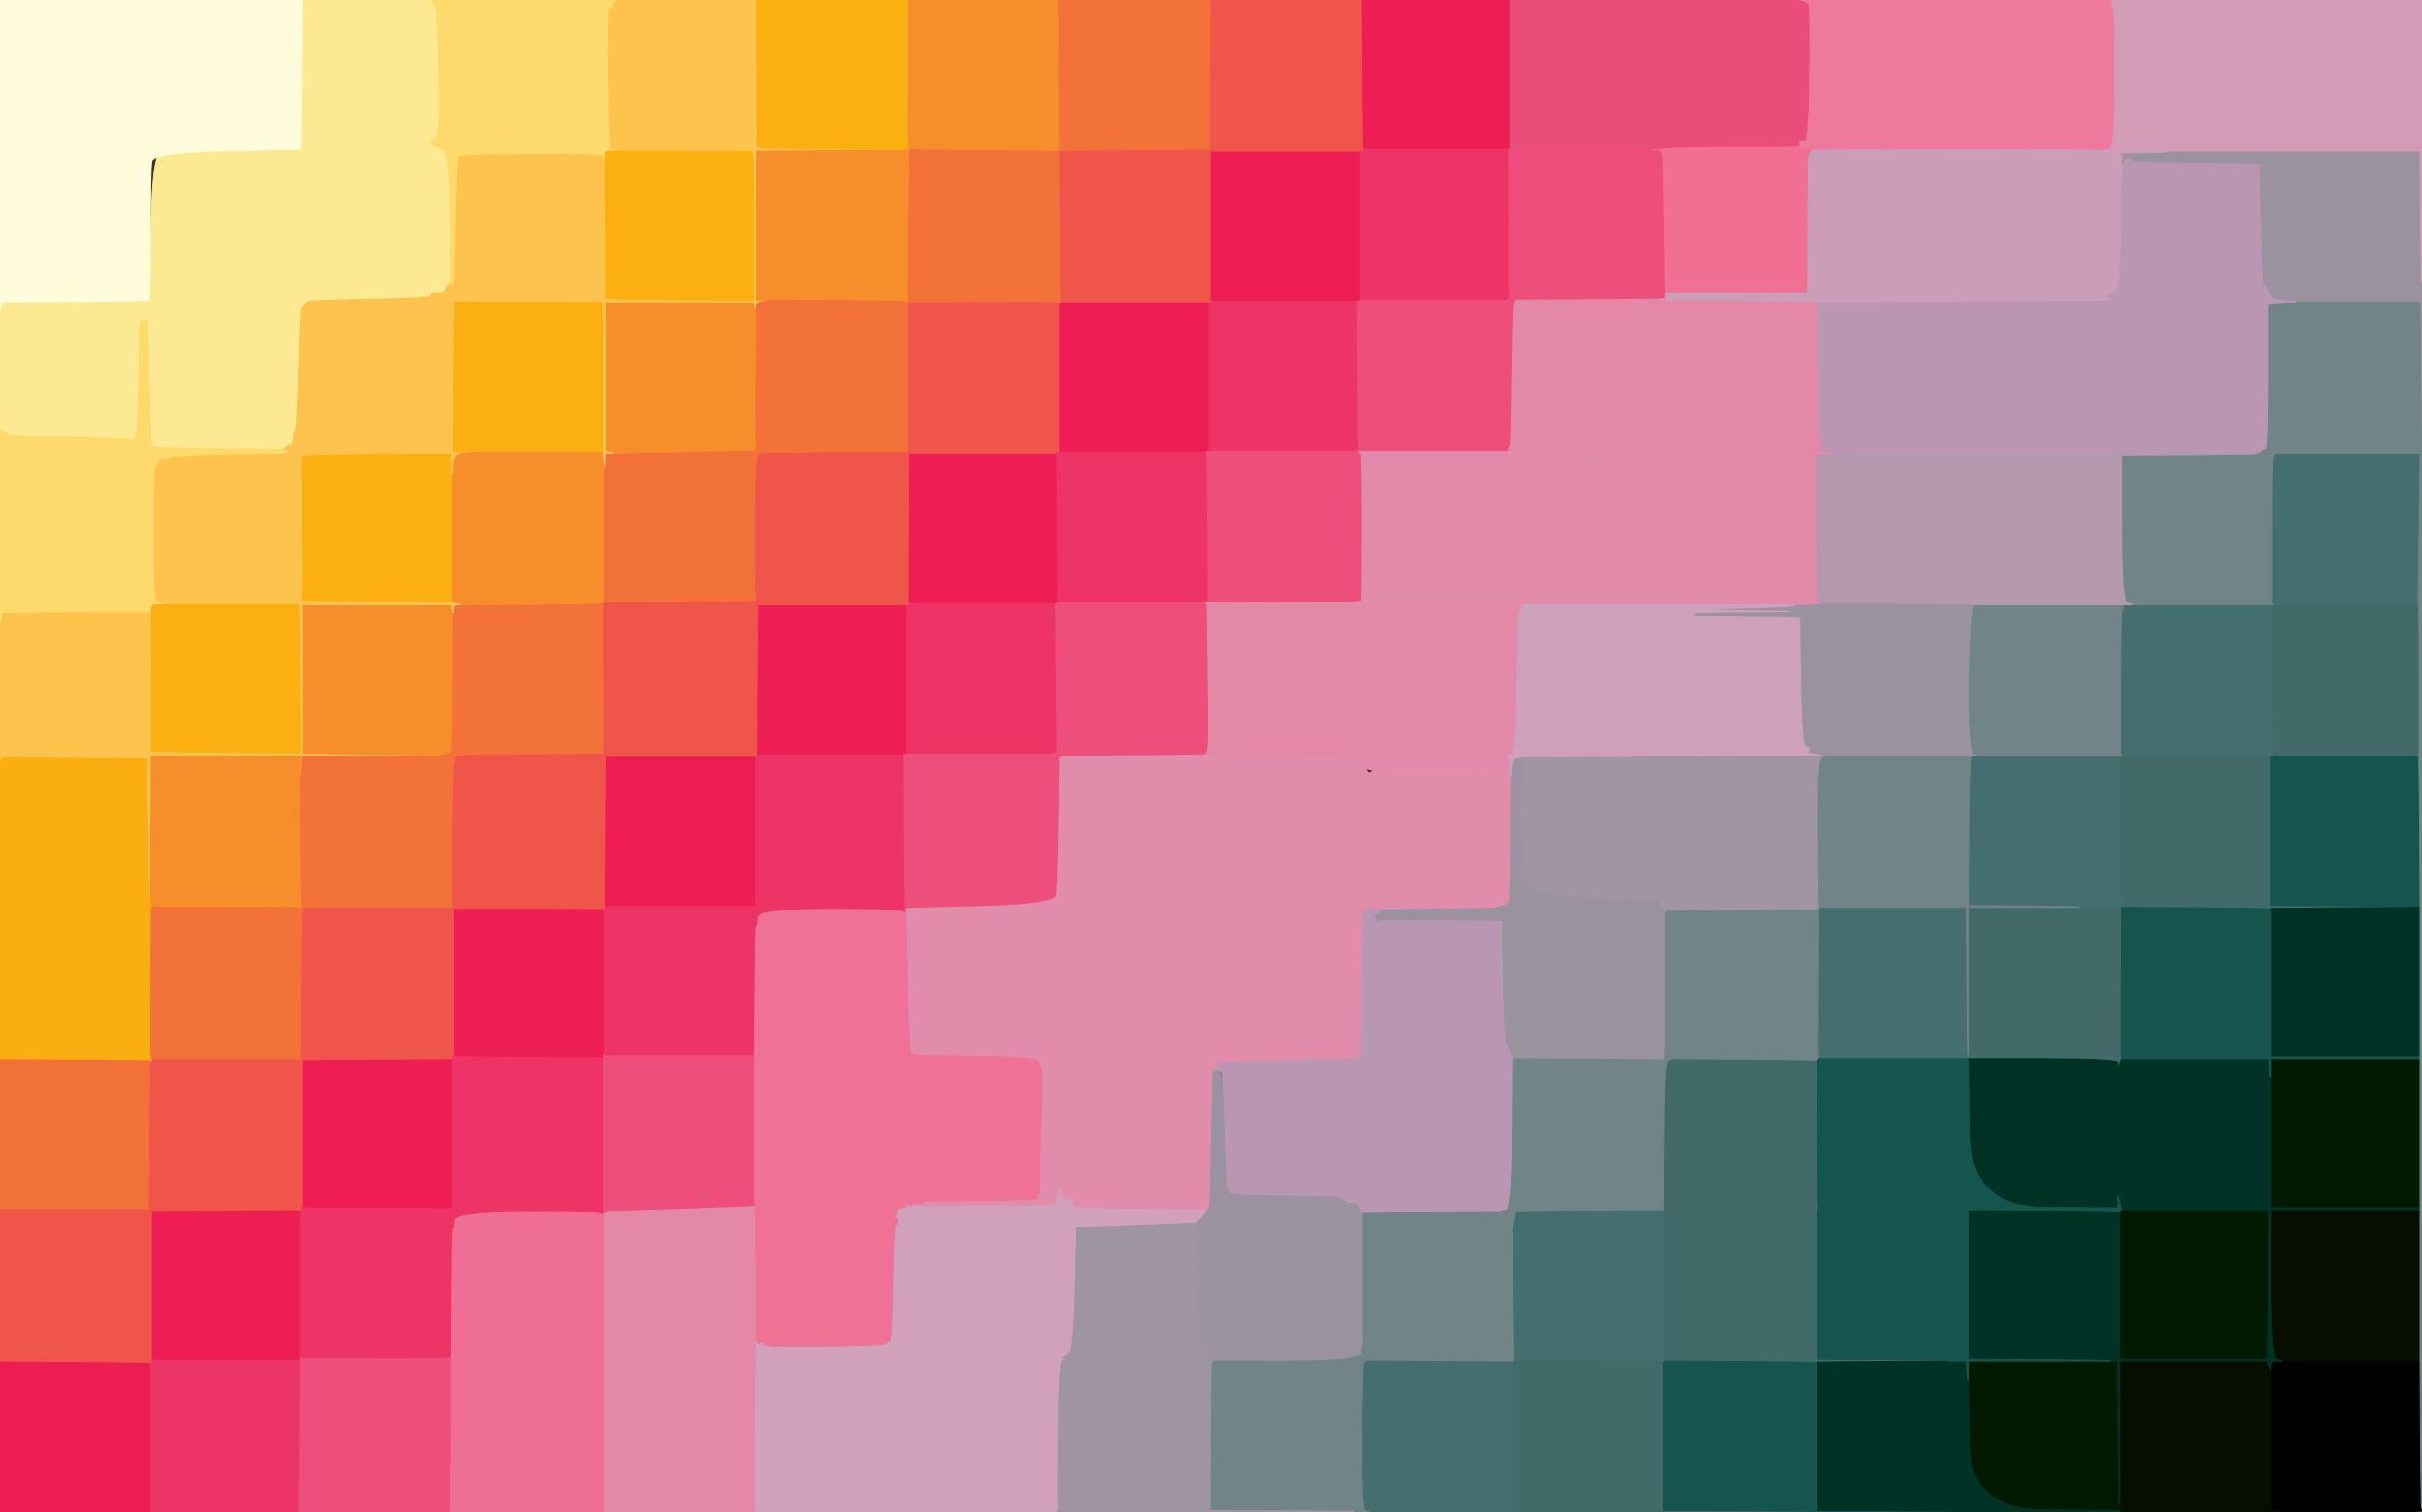 <!-- Created with clker.com Auto tracing tool http://www.clker.com) --> 
<svg 
   xmlns='http://www.w3.org/2000/svg'
   width='1265'
   height='790'>
<rect width="100%" height="100%" fill="#333333" stroke="none"/>
<path style='opacity:1;fill:#FDE992;fill-rule:evenodd;stroke:#FDE992;stroke-width:0.5px;stroke-linecap:butt;stroke-linejoin:miter;stroke-opacity:1;' d='M 157.8 37.5 L 158.0 0.0 L 192.0 0.0 L 226.0 0.0 L 226.0 1.5 Q 226.0 3.0 227.2 3.5 Q 228.5 4.0 229.2 36.8 Q 230.0 69.5 228.0 71.5 Q 226.0 73.5 225.8 73.8 L 225.5 74.0 L 225.2 74.2 L 225.0 74.5 L 225.2 74.8 L 225.5 75.0 L 225.8 75.2 L 226.0 75.5 L 226.2 75.8 L 226.5 76.0 L 226.8 76.2 L 227.0 76.5 L 231.0 77.8 Q 235.0 79.0 235.2 113.0 Q 235.5 147.0 235.8 148.0 L 236.0 149.0 L 234.5 149.0 Q 233.0 149.0 232.5 151.0 Q 232.0 153.0 228.5 153.0 Q 225.0 153.0 225.0 154.5 Q 225.0 156.0 196.2 156.5 Q 167.5 157.0 162.8 157.5 Q 158.0 158.0 157.5 162.8 Q 157.0 167.5 156.2 196.2 Q 155.5 225.0 154.2 225.5 Q 153.0 226.0 153.0 229.0 Q 153.0 232.0 151.5 232.2 Q 150.0 232.5 149.0 233.8 L 148.0 235.0 L 114.0 234.8 Q 80.0 234.5 79.2 232.8 Q 78.5 231.0 77.8 199.0 L 77.0 167.0 L 76.0 167.2 L 75.0 167.5 L 74.0 167.8 L 73.0 168.0 L 72.5 197.8 Q 72.0 227.5 70.2 229.2 Q 68.5 231.0 67.8 229.8 Q 67.0 228.5 35.5 228.2 Q 4.0 228.0 4.0 227.0 Q 4.0 226.0 2.5 225.8 L 1.0 225.5 L 0.8 225.2 L 0.5 225.0 L 0.2 225.0 L 0.0 225.0 L 0.0 193.0 L 0.0 161.0 L 0.2 161.0 L 0.5 161.0 L 0.8 159.5 L 1.0 158.0 L 37.0 157.8 Q 73.0 157.5 75.5 157.2 L 78.0 157.0 L 78.8 118.5 Q 79.5 80.0 84.2 79.2 Q 89.0 78.5 118.5 78.5 Q 148.0 78.5 152.5 78.2 L 157.0 78.0 L 157.2 76.5 Q 157.5 75.0 157.8 37.5 z 
'/>
<path style='opacity:1;fill:#000000;fill-rule:evenodd;stroke:#000000;stroke-width:0.5px;stroke-linecap:butt;stroke-linejoin:miter;stroke-opacity:1;' d='M 1189.0 711.0 L 1192.0 711.0 L 1228.0 711.0 L 1264.0 711.0 L 1264.2 749.5 Q 1264.5 788.0 1264.8 788.0 L 1265.0 788.0 L 1265.0 789.0 Q 1265.0 790.0 1227.5 790.0 L 1190.0 790.0 L 1190.0 789.8 L 1190.0 789.5 L 1188.0 789.2 L 1186.0 789.0 L 1186.0 752.0 L 1186.0 715.0 L 1186.0 713.0 Q 1186.0 711.0 1189.0 711.0 z 
'/>
<path style='opacity:1;fill:#B996B2;fill-rule:evenodd;stroke:#B996B2;stroke-width:0.5px;stroke-linecap:butt;stroke-linejoin:miter;stroke-opacity:1;' d='M 711.8 474.8 L 712.0 474.5 L 745.5 474.2 L 779.0 474.0 L 779.0 474.2 Q 779.0 474.5 750.5 475.0 L 722.0 475.5 L 721.8 475.8 L 721.5 476.0 L 721.2 476.2 L 721.0 476.5 L 720.8 476.8 L 720.5 477.0 L 720.2 477.2 L 720.0 477.5 L 719.0 478.0 L 718.0 478.5 L 718.2 478.8 L 718.5 479.0 L 718.8 480.0 L 719.0 481.0 L 720.0 480.8 L 721.0 480.5 L 721.2 480.2 L 721.5 480.0 L 721.8 480.2 L 722.0 480.5 L 749.5 480.5 Q 777.0 480.5 781.0 480.8 L 785.0 481.0 L 784.8 482.5 Q 784.5 484.0 785.2 514.8 Q 786.0 545.5 786.8 544.8 Q 787.5 544.0 788.8 547.8 Q 790.0 551.5 790.2 551.8 Q 790.5 552.0 790.8 552.5 L 791.0 553.0 L 790.8 553.5 L 790.5 554.0 L 790.5 592.5 Q 790.5 631.0 790.8 631.5 L 791.0 632.0 L 790.5 632.2 L 790.0 632.5 L 790.0 632.8 L 790.0 633.0 L 789.5 632.8 Q 789.0 632.5 786.5 632.5 L 784.0 632.5 L 784.0 632.8 L 784.0 633.0 L 748.0 633.2 L 712.0 633.5 L 712.0 633.8 L 712.0 634.0 L 711.5 633.8 Q 711.0 633.5 709.8 630.8 Q 708.5 628.0 705.2 628.8 Q 702.0 629.5 702.8 628.8 Q 703.5 628.0 701.8 627.5 Q 700.0 627.0 700.0 626.0 Q 700.0 625.0 671.0 625.0 Q 642.0 625.0 642.0 623.0 Q 642.0 621.0 641.0 620.8 Q 640.0 620.5 639.2 590.8 Q 638.5 561.0 637.8 560.2 Q 637.0 559.5 635.0 560.2 L 633.0 561.0 L 633.2 560.0 L 633.5 559.0 L 633.5 558.5 L 633.5 558.0 L 633.2 557.8 L 633.0 557.5 L 634.5 557.2 L 636.0 557.0 L 636.0 556.0 L 636.0 555.0 L 637.0 554.8 L 638.0 554.5 L 674.0 553.5 Q 710.0 552.5 710.2 552.2 Q 710.5 552.0 711.0 513.5 L 711.5 475.0 L 711.8 474.8 z 
'/>
<path style='opacity:1;fill:#060E00;fill-rule:evenodd;stroke:#060E00;stroke-width:0.5px;stroke-linecap:butt;stroke-linejoin:miter;stroke-opacity:1;' d='M 1186.0 671.0 L 1186.0 632.0 L 1225.0 632.0 L 1264.0 632.0 L 1264.0 671.5 L 1264.0 711.0 L 1228.0 711.0 L 1192.0 711.0 L 1192.0 710.8 Q 1192.0 710.5 1189.0 710.2 Q 1186.0 710.0 1186.0 671.0 z 
'/>
<path style='opacity:1;fill:#EE1D54;fill-rule:evenodd;stroke:#EE1D54;stroke-width:0.5px;stroke-linecap:butt;stroke-linejoin:miter;stroke-opacity:1;' d='M 711.2 39.0 L 711.0 0.0 L 750.0 0.0 L 789.0 0.0 L 789.0 39.0 L 789.0 78.0 L 788.5 78.0 L 788.0 78.0 L 750.0 78.0 L 712.0 78.0 L 711.8 78.0 Q 711.5 78.0 711.2 39.0 z 
'/>
<path style='opacity:1;fill:#001A00;fill-rule:evenodd;stroke:#001A00;stroke-width:0.5px;stroke-linecap:butt;stroke-linejoin:miter;stroke-opacity:1;' d='M 1107.5 632.2 L 1108.0 632.0 L 1146.5 632.0 L 1185.0 632.0 L 1184.8 671.0 Q 1184.5 710.0 1184.2 710.0 L 1184.0 710.0 L 1145.5 710.0 L 1107.0 710.0 L 1107.0 671.5 L 1107.0 633.0 L 1107.0 632.8 Q 1107.0 632.5 1107.5 632.2 z 
'/>
<path style='opacity:1;fill:#FEC34D;fill-rule:evenodd;stroke:#FEC34D;stroke-width:0.5px;stroke-linecap:butt;stroke-linejoin:miter;stroke-opacity:1;' d='M 321.0 0.5 L 322.0 0.0 L 358.5 0.0 L 395.0 0.0 L 395.2 38.0 Q 395.5 76.0 395.2 76.2 L 395.0 76.5 L 397.0 77.0 Q 399.0 77.5 434.0 77.8 L 469.0 78.0 L 469.0 78.2 Q 469.0 78.5 432.0 78.8 L 395.0 79.0 L 395.0 118.0 L 395.0 157.0 L 398.5 157.0 L 402.0 157.0 L 402.0 157.2 Q 402.0 157.5 398.5 157.8 Q 395.0 158.0 395.0 160.0 L 395.0 162.0 L 394.8 162.0 Q 394.5 162.0 393.8 160.0 L 393.0 158.0 L 393.0 157.5 L 393.0 157.0 L 393.2 157.0 L 393.5 157.0 L 393.5 120.0 Q 393.5 83.0 393.0 81.0 L 392.5 79.0 L 392.2 79.2 Q 392.0 79.5 356.0 79.2 L 320.0 79.0 L 320.0 78.8 Q 320.0 78.5 319.0 78.0 Q 318.0 77.5 317.5 40.8 Q 317.0 4.0 318.5 4.0 Q 320.0 4.0 320.0 2.5 Q 320.0 1.0 321.0 0.5 z 
'/>
<path style='opacity:1;fill:#426A69;fill-rule:evenodd;stroke:#426A69;stroke-width:0.5px;stroke-linecap:butt;stroke-linejoin:miter;stroke-opacity:1;' d='M 948.8 633.0 L 949.0 633.0 L 949.0 671.5 L 949.0 710.0 L 983.0 710.2 Q 1017.0 710.5 1017.0 710.8 L 1017.0 711.0 L 983.0 711.2 L 949.0 711.5 L 949.0 711.8 L 949.0 712.0 L 948.5 711.8 Q 948.0 711.5 909.0 711.2 L 870.0 711.0 L 869.8 710.5 L 869.5 710.0 L 869.2 671.0 L 869.0 632.0 L 908.5 631.5 Q 948.0 631.0 948.2 632.0 Q 948.5 633.0 948.8 633.0 z 
'/>
<path style='opacity:1;fill:#ED3466;fill-rule:evenodd;stroke:#ED3466;stroke-width:0.5px;stroke-linecap:butt;stroke-linejoin:miter;stroke-opacity:1;' d='M 78.8 711.0 L 79.0 710.0 L 118.0 710.0 L 157.0 710.0 L 156.8 749.5 Q 156.5 789.0 156.2 789.5 L 156.0 790.0 L 117.0 790.0 L 78.0 790.0 L 78.0 751.0 L 78.0 712.0 L 78.2 712.0 Q 78.5 712.0 78.8 711.0 z 
'/>
<path style='opacity:1;fill:#EE1D54;fill-rule:evenodd;stroke:#EE1D54;stroke-width:0.5px;stroke-linecap:butt;stroke-linejoin:miter;stroke-opacity:1;' d='M 79.0 632.8 L 79.0 632.5 L 118.0 632.2 L 157.0 632.0 L 157.0 670.5 L 157.0 709.0 L 157.0 709.5 L 157.0 710.0 L 118.0 710.0 L 79.0 710.0 L 79.0 671.5 L 79.0 633.0 L 79.0 632.8 z 
'/>
<path style='opacity:1;fill:#EE3466;fill-rule:evenodd;stroke:#EE3466;stroke-width:0.5px;stroke-linecap:butt;stroke-linejoin:miter;stroke-opacity:1;' d='M 394.5 394.2 L 395.0 394.0 L 433.5 394.0 L 472.0 394.0 L 472.2 433.0 Q 472.5 472.0 472.5 473.0 L 472.5 474.0 L 472.8 474.5 L 473.0 475.0 L 473.0 476.5 L 473.0 478.0 L 472.8 478.0 Q 472.5 478.0 472.2 476.5 Q 472.0 475.0 434.0 475.0 Q 396.0 475.0 395.8 479.5 L 395.5 484.0 L 395.2 484.0 L 395.0 484.0 L 394.8 480.5 L 394.5 477.0 L 394.2 475.0 L 394.0 473.0 L 394.0 434.0 L 394.0 395.0 L 394.0 394.8 Q 394.0 394.5 394.5 394.2 z 
'/>
<path style='opacity:1;fill:#426A69;fill-rule:evenodd;stroke:#426A69;stroke-width:0.5px;stroke-linecap:butt;stroke-linejoin:miter;stroke-opacity:1;' d='M 1186.2 355.0 L 1186.0 316.0 L 1186.5 316.0 L 1187.0 316.0 L 1225.0 316.0 L 1263.0 316.0 L 1263.2 316.0 Q 1263.5 316.0 1263.5 355.0 L 1263.5 394.0 L 1263.2 394.2 Q 1263.0 394.5 1263.0 394.8 L 1263.0 395.0 L 1225.0 395.0 L 1187.0 395.0 L 1186.8 394.5 Q 1186.5 394.0 1186.2 355.0 z 
'/>
<path style='opacity:1;fill:#426A69;fill-rule:evenodd;stroke:#426A69;stroke-width:0.5px;stroke-linecap:butt;stroke-linejoin:miter;stroke-opacity:1;' d='M 871.2 554.0 L 873.0 553.0 L 911.5 553.0 L 950.0 553.0 L 949.8 592.0 Q 949.5 631.0 949.8 631.0 L 950.0 631.0 L 949.5 631.8 Q 949.0 632.5 949.0 632.8 L 949.0 633.0 L 948.8 633.0 Q 948.5 633.0 948.2 632.0 Q 948.0 631.0 908.5 631.5 L 869.0 632.0 L 869.2 593.5 Q 869.5 555.0 871.2 554.0 z 
'/>
<path style='opacity:1;fill:#EE3466;fill-rule:evenodd;stroke:#EE3466;stroke-width:0.5px;stroke-linecap:butt;stroke-linejoin:miter;stroke-opacity:1;' d='M 236.8 551.0 L 237.0 551.0 L 237.0 551.2 Q 237.0 551.5 276.0 551.8 L 315.0 552.0 L 315.0 593.0 L 315.0 634.0 L 314.8 634.0 Q 314.5 634.0 312.8 634.5 Q 311.0 635.0 311.0 634.0 Q 311.0 633.0 274.5 633.0 Q 238.0 633.0 237.8 637.5 L 237.5 642.0 L 237.2 642.0 L 237.0 642.0 L 236.8 638.5 L 236.5 635.0 L 236.2 633.0 L 236.0 631.0 L 236.0 592.0 L 236.0 553.0 L 236.2 552.0 Q 236.5 551.0 236.8 551.0 z 
'/>
<path style='opacity:1;fill:#EE3466;fill-rule:evenodd;stroke:#EE3466;stroke-width:0.5px;stroke-linecap:butt;stroke-linejoin:miter;stroke-opacity:1;' d='M 552.0 236.2 L 553.0 236.0 L 591.5 236.0 L 630.0 236.0 L 630.2 236.5 Q 630.5 237.0 630.8 275.5 L 631.0 314.0 L 630.0 314.2 L 629.0 314.5 L 629.0 314.8 L 629.0 315.0 L 590.5 315.0 L 552.0 315.0 L 551.8 276.0 Q 551.5 237.0 551.2 237.0 L 551.0 237.0 L 551.0 236.8 Q 551.0 236.5 552.0 236.2 z 
'/>
<path style='opacity:1;fill:#EE3466;fill-rule:evenodd;stroke:#EE3466;stroke-width:0.5px;stroke-linecap:butt;stroke-linejoin:miter;stroke-opacity:1;' d='M 712.0 78.2 L 712.0 78.0 L 750.0 78.0 L 788.0 78.0 L 788.2 78.5 Q 788.5 79.0 788.5 117.5 L 788.5 156.0 L 788.2 156.2 L 788.0 156.5 L 788.0 156.8 L 788.0 157.0 L 749.0 157.0 L 710.0 157.0 L 710.0 118.0 L 710.0 79.0 L 711.0 78.8 Q 712.0 78.5 712.0 78.2 z 
'/>
<path style='opacity:1;fill:#9A929F;fill-rule:evenodd;stroke:#9A929F;stroke-width:0.5px;stroke-linecap:butt;stroke-linejoin:miter;stroke-opacity:1;' d='M 943.5 315.8 L 950.0 315.5 L 950.5 315.2 L 951.0 315.0 L 990.0 315.2 Q 1029.0 315.5 1032.0 315.8 L 1035.0 316.0 L 1032.0 316.5 Q 1029.0 317.0 1028.5 355.0 Q 1028.0 393.0 1031.5 393.8 Q 1035.0 394.5 1035.0 394.8 L 1035.0 395.0 L 1032.5 395.0 L 1030.0 395.0 L 992.0 395.0 L 954.0 395.0 L 952.5 395.0 L 951.0 395.0 L 951.0 394.8 L 951.0 394.5 L 948.0 394.0 L 945.0 393.5 L 944.8 393.2 Q 944.5 393.0 944.8 391.5 Q 945.0 390.0 943.0 389.8 Q 941.0 389.5 940.5 356.2 L 940.0 323.0 L 939.0 322.8 Q 938.0 322.5 911.5 322.2 L 885.0 322.0 L 885.0 321.0 L 885.0 320.0 L 910.0 319.8 L 935.0 319.5 L 908.5 319.0 L 882.0 318.5 L 909.2 317.8 Q 936.5 317.0 936.8 316.5 L 937.0 316.0 L 943.5 315.8 z 
'/>
<path style='opacity:1;fill:#ED1D54;fill-rule:evenodd;stroke:#ED1D54;stroke-width:0.5px;stroke-linecap:butt;stroke-linejoin:miter;stroke-opacity:1;' d='M 0.0 750.5 L 0.0 711.0 L 39.0 711.2 Q 78.0 711.5 78.0 711.8 L 78.0 712.0 L 78.0 751.0 L 78.0 790.0 L 39.0 790.0 L 0.0 790.0 L 0.0 750.5 z 
'/>
<path style='opacity:1;fill:#EE3466;fill-rule:evenodd;stroke:#EE3466;stroke-width:0.5px;stroke-linecap:butt;stroke-linejoin:miter;stroke-opacity:1;' d='M 475.0 315.2 L 475.0 315.0 L 513.0 315.0 L 551.0 315.0 L 551.2 315.5 Q 551.5 316.0 551.8 354.5 L 552.0 393.0 L 551.0 393.2 L 550.0 393.5 L 550.0 393.8 L 550.0 394.0 L 511.5 394.0 L 473.0 394.0 L 473.0 355.0 L 473.0 316.0 L 474.0 315.8 Q 475.0 315.5 475.0 315.2 z 
'/>
<path style='opacity:1;fill:#FEC34D;fill-rule:evenodd;stroke:#FEC34D;stroke-width:0.5px;stroke-linecap:butt;stroke-linejoin:miter;stroke-opacity:1;' d='M 78.5 319.8 L 79.0 320.0 L 79.2 356.0 Q 79.5 392.0 79.2 392.2 L 79.0 392.5 L 118.0 393.0 Q 157.0 393.5 157.0 393.2 L 157.0 393.0 L 157.5 393.0 L 158.0 393.0 L 158.0 393.2 L 158.0 393.5 L 193.0 394.0 L 228.0 394.5 L 228.0 394.8 L 228.0 395.0 L 193.0 395.0 L 158.0 395.0 L 157.8 400.0 L 157.5 405.0 L 157.2 405.0 L 157.0 405.0 L 157.0 400.0 L 157.0 395.0 L 118.0 395.0 L 79.0 395.0 L 78.8 432.0 L 78.5 469.0 L 78.2 469.0 L 78.0 469.0 L 77.8 466.5 L 77.5 464.0 L 77.0 430.5 L 76.5 397.0 L 76.2 396.8 L 76.0 396.5 L 38.5 396.2 L 1.0 396.0 L 0.8 397.0 L 0.5 398.0 L 0.2 398.0 L 0.0 398.0 L 0.0 361.5 L 0.0 325.0 L 0.2 325.0 L 0.5 325.0 L 0.8 322.5 L 1.0 320.0 L 39.5 319.8 Q 78.0 319.5 78.5 319.8 z 
'/>
<path style='opacity:1;fill:#EE3466;fill-rule:evenodd;stroke:#EE3466;stroke-width:0.5px;stroke-linecap:butt;stroke-linejoin:miter;stroke-opacity:1;' d='M 633.0 157.2 L 633.0 157.0 L 671.0 157.0 L 709.0 157.0 L 709.2 195.0 Q 709.5 233.0 709.8 234.0 L 710.0 235.0 L 709.0 235.2 L 708.0 235.5 L 708.0 235.8 L 708.0 236.0 L 669.5 236.0 L 631.0 236.0 L 631.0 197.0 L 631.0 158.0 L 632.0 157.8 Q 633.0 157.5 633.0 157.2 z 
'/>
<path style='opacity:1;fill:#F27139;fill-rule:evenodd;stroke:#F27139;stroke-width:0.5px;stroke-linecap:butt;stroke-linejoin:miter;stroke-opacity:1;' d='M 0.0 592.5 L 0.0 553.0 L 39.0 553.2 L 78.0 553.5 L 78.5 553.8 L 79.0 554.0 L 78.8 555.5 Q 78.5 557.0 78.2 594.5 L 78.0 632.0 L 39.0 632.0 L 0.0 632.0 L 0.0 592.5 z 
'/>
<path style='opacity:1;fill:#EE1D54;fill-rule:evenodd;stroke:#EE1D54;stroke-width:0.5px;stroke-linecap:butt;stroke-linejoin:miter;stroke-opacity:1;' d='M 553.0 197.0 L 553.0 158.0 L 553.5 158.0 L 554.0 158.0 L 592.5 158.0 L 631.0 158.0 L 631.0 197.0 L 631.0 236.0 L 630.5 236.0 L 630.0 236.0 L 591.5 236.0 L 553.0 236.0 L 553.0 197.0 z 
'/>
<path style='opacity:1;fill:#9A929F;fill-rule:evenodd;stroke:#9A929F;stroke-width:0.5px;stroke-linecap:butt;stroke-linejoin:miter;stroke-opacity:1;' d='M 634.8 559.5 L 635.0 559.0 L 636.8 560.0 Q 638.5 561.0 639.2 590.8 Q 640.0 620.5 641.0 620.8 Q 642.0 621.0 642.0 623.0 Q 642.0 625.0 671.0 625.0 Q 700.0 625.0 700.0 626.0 Q 700.0 627.0 701.8 627.5 Q 703.5 628.0 702.8 628.8 Q 702.0 629.5 705.2 628.8 Q 708.5 628.0 709.8 630.8 Q 711.0 633.5 711.5 633.8 L 712.0 634.0 L 712.0 668.5 L 712.0 703.0 L 711.8 706.5 Q 711.5 710.0 711.8 710.5 L 712.0 711.0 L 711.5 711.2 L 711.0 711.5 L 711.0 711.8 L 711.0 712.0 L 710.5 711.8 Q 710.0 711.5 671.5 711.2 L 633.0 711.0 L 632.8 710.5 Q 632.5 710.0 632.2 709.8 Q 632.0 709.5 630.8 705.8 Q 629.5 702.0 628.8 702.8 Q 628.0 703.5 627.2 701.8 Q 626.5 700.0 625.8 669.5 L 625.0 639.0 L 625.2 638.5 Q 625.5 638.0 627.8 635.0 L 630.0 632.0 L 630.5 631.8 Q 631.0 631.5 631.2 631.2 Q 631.5 631.0 632.2 596.0 L 633.0 561.0 L 633.8 560.5 Q 634.5 560.0 634.8 559.5 z 
'/>
<path style='opacity:1;fill:#EE4E7C;fill-rule:evenodd;stroke:#EE4E7C;stroke-width:0.5px;stroke-linecap:butt;stroke-linejoin:miter;stroke-opacity:1;' d='M 551.2 315.5 L 551.0 315.0 L 551.5 315.0 L 552.0 315.0 L 590.5 315.0 L 629.0 315.0 L 629.5 315.0 L 630.0 315.0 L 630.0 315.2 L 630.0 315.5 L 630.2 315.8 L 630.5 316.0 L 631.0 351.0 Q 631.5 386.0 631.0 389.5 L 630.5 393.0 L 630.2 393.2 L 630.0 393.5 L 630.0 393.8 L 630.0 394.0 L 629.0 394.2 Q 628.0 394.5 591.5 394.8 L 555.0 395.0 L 555.0 394.8 Q 555.0 394.5 552.5 394.2 L 550.0 394.0 L 550.0 393.8 L 550.0 393.5 L 551.0 393.2 L 552.0 393.0 L 551.8 354.5 Q 551.5 316.0 551.2 315.5 z 
'/>
<path style='opacity:1;fill:#9A929F;fill-rule:evenodd;stroke:#9A929F;stroke-width:0.5px;stroke-linecap:butt;stroke-linejoin:miter;stroke-opacity:1;' d='M 792.0 396.0 L 794.0 396.0 L 794.0 397.0 Q 794.0 398.0 795.5 398.2 Q 797.0 398.5 795.5 398.8 Q 794.0 399.0 794.2 430.0 L 794.5 461.0 L 794.8 460.8 L 795.0 460.5 L 795.2 460.2 Q 795.5 460.0 796.0 457.5 L 796.5 455.0 L 797.2 461.2 Q 798.0 467.5 829.8 468.8 Q 861.5 470.0 860.8 470.8 Q 860.0 471.5 863.5 470.8 Q 867.0 470.0 867.0 471.8 Q 867.0 473.5 868.0 474.5 Q 869.0 475.5 869.5 475.8 L 870.0 476.0 L 870.0 510.5 L 870.0 545.0 L 869.8 548.5 Q 869.5 552.0 869.5 552.5 L 869.5 553.0 L 869.2 553.2 L 869.0 553.5 L 868.8 553.8 L 868.5 554.0 L 868.2 553.8 Q 868.0 553.5 829.5 553.2 L 791.0 553.0 L 790.8 552.5 Q 790.5 552.0 790.2 551.8 Q 790.0 551.5 788.8 547.8 Q 787.5 544.0 786.8 544.8 Q 786.0 545.5 785.2 514.8 Q 784.5 484.0 784.8 482.5 L 785.0 481.0 L 781.0 480.8 Q 777.0 480.5 749.5 480.5 L 722.0 480.5 L 721.8 480.2 L 721.5 480.0 L 721.2 480.2 L 721.0 480.5 L 720.0 480.8 L 719.0 481.0 L 718.8 480.0 L 718.5 479.0 L 718.2 478.8 L 718.0 478.5 L 719.0 478.0 L 720.0 477.5 L 720.2 477.2 L 720.5 477.0 L 720.8 476.8 L 721.0 476.5 L 721.2 476.2 L 721.5 476.0 L 721.8 475.8 L 722.0 475.5 L 750.5 475.0 Q 779.0 474.5 779.0 474.2 L 779.0 474.0 L 780.5 473.8 Q 782.0 473.5 785.0 472.8 Q 788.0 472.0 788.2 470.5 Q 788.5 469.0 788.8 437.0 L 789.0 405.0 L 789.2 405.0 L 789.5 405.0 L 789.8 400.5 Q 790.0 396.0 792.0 396.0 z 
'/>
<path style='opacity:1;fill:#EE4E7C;fill-rule:evenodd;stroke:#EE4E7C;stroke-width:0.5px;stroke-linecap:butt;stroke-linejoin:miter;stroke-opacity:1;' d='M 709.2 195.0 L 709.0 157.0 L 709.5 157.0 L 710.0 157.0 L 749.0 157.0 L 788.0 157.0 L 790.0 157.0 L 792.0 157.0 L 791.2 158.0 Q 790.5 159.0 790.0 195.5 Q 789.5 232.0 789.2 233.5 L 789.0 235.0 L 788.5 235.2 Q 788.0 235.5 788.0 235.8 L 788.0 236.0 L 749.0 236.0 L 710.0 236.0 L 709.0 236.0 L 708.0 236.0 L 708.0 235.8 L 708.0 235.5 L 709.0 235.2 L 710.0 235.0 L 709.8 234.0 Q 709.5 233.0 709.2 195.0 z 
'/>
<path style='opacity:1;fill:#EE3466;fill-rule:evenodd;stroke:#EE3466;stroke-width:0.5px;stroke-linecap:butt;stroke-linejoin:miter;stroke-opacity:1;' d='M 157.8 630.0 L 158.0 630.0 L 158.0 630.2 L 158.0 630.5 L 197.0 630.8 L 236.0 631.0 L 236.2 633.0 L 236.5 635.0 L 236.8 638.5 L 237.0 642.0 L 236.8 642.0 Q 236.5 642.0 236.2 675.0 L 236.0 708.0 L 235.8 708.0 Q 235.5 708.0 235.0 709.0 Q 234.5 710.0 196.2 709.8 L 158.0 709.5 L 157.8 709.2 L 157.5 709.0 L 157.2 709.0 L 157.0 709.0 L 157.0 670.5 L 157.0 632.0 L 157.2 631.0 Q 157.5 630.0 157.8 630.0 z 
'/>
<path style='opacity:1;fill:#EE3466;fill-rule:evenodd;stroke:#EE3466;stroke-width:0.5px;stroke-linecap:butt;stroke-linejoin:miter;stroke-opacity:1;' d='M 315.8 474.0 L 316.0 473.0 L 355.0 473.0 L 394.0 473.0 L 394.2 475.0 L 394.5 477.0 L 394.8 480.5 L 395.0 484.0 L 394.8 484.0 Q 394.5 484.0 394.2 517.5 L 394.0 551.0 L 393.8 551.0 Q 393.5 551.0 393.2 551.2 L 393.0 551.5 L 354.5 551.5 L 316.0 551.5 L 315.8 551.2 L 315.5 551.0 L 315.2 551.0 L 315.0 551.0 L 315.0 513.0 L 315.0 475.0 L 315.2 475.0 Q 315.5 475.0 315.8 474.0 z 
'/>
<path style='opacity:1;fill:#001A00;fill-rule:evenodd;stroke:#001A00;stroke-width:0.5px;stroke-linecap:butt;stroke-linejoin:miter;stroke-opacity:1;' d='M 1028.0 716.0 L 1028.0 711.0 L 1065.0 711.0 L 1102.0 711.0 L 1104.0 711.0 L 1106.0 711.0 L 1106.2 748.5 Q 1106.5 786.0 1106.8 786.0 L 1107.0 786.0 L 1107.2 787.0 Q 1107.5 788.0 1107.8 789.0 L 1108.0 790.0 L 1107.5 790.0 L 1107.0 790.0 L 1106.5 789.8 Q 1106.0 789.5 1067.0 789.2 L 1028.0 789.0 L 1028.0 755.0 L 1028.0 721.0 L 1028.0 716.0 z 
'/>
<path style='opacity:1;fill:#001A00;fill-rule:evenodd;stroke:#001A00;stroke-width:0.5px;stroke-linecap:butt;stroke-linejoin:miter;stroke-opacity:1;' d='M 1186.0 558.0 L 1186.0 553.0 L 1225.0 553.0 L 1264.0 553.0 L 1264.0 592.0 L 1264.0 631.0 L 1225.0 631.0 L 1186.0 631.0 L 1186.0 597.0 L 1186.0 563.0 L 1186.0 558.0 z 
'/>
<path style='opacity:1;fill:#F16F93;fill-rule:evenodd;stroke:#F16F93;stroke-width:0.5px;stroke-linecap:butt;stroke-linejoin:miter;stroke-opacity:1;' d='M 938.5 76.2 L 940.0 76.0 L 940.0 76.2 L 940.0 76.5 L 941.5 77.0 L 943.0 77.5 L 945.0 77.8 L 947.0 78.0 L 945.8 79.5 Q 944.5 81.0 944.5 83.5 Q 944.5 86.0 944.2 119.5 L 944.0 153.0 L 907.0 153.0 L 870.0 153.0 L 869.8 153.0 L 869.5 153.0 L 869.0 119.0 Q 868.5 85.0 868.2 82.0 Q 868.0 79.0 865.0 78.8 L 862.0 78.5 L 862.0 78.2 L 862.0 78.0 L 870.5 77.2 Q 879.0 76.5 908.0 76.5 Q 937.0 76.5 938.5 76.2 z 
'/>
<path style='opacity:1;fill:#EE4E7C;fill-rule:evenodd;stroke:#EE4E7C;stroke-width:0.5px;stroke-linecap:butt;stroke-linejoin:miter;stroke-opacity:1;' d='M 788.2 78.5 L 788.0 78.0 L 788.5 78.0 L 789.0 78.0 L 825.5 78.0 L 862.0 78.0 L 862.0 78.2 L 862.0 78.5 L 865.0 78.8 Q 868.0 79.0 868.2 82.0 Q 868.5 85.0 869.0 119.0 L 869.5 153.0 L 869.8 153.0 L 870.0 153.0 L 870.2 154.0 Q 870.5 155.0 870.8 156.0 L 871.0 157.0 L 870.0 156.8 Q 869.0 156.5 830.5 156.8 L 792.0 157.0 L 790.0 157.0 L 788.0 157.0 L 788.0 156.8 L 788.0 156.5 L 788.2 156.2 L 788.5 156.0 L 788.5 117.5 Q 788.5 79.0 788.2 78.5 z 
'/>
<path style='opacity:1;fill:#ED1E54;fill-rule:evenodd;stroke:#ED1E54;stroke-width:0.5px;stroke-linecap:butt;stroke-linejoin:miter;stroke-opacity:1;' d='M 395.8 316.0 L 396.0 316.0 L 434.5 316.0 L 473.0 316.0 L 473.0 355.0 L 473.0 394.0 L 472.5 394.0 L 472.0 394.0 L 433.5 394.0 L 395.0 394.0 L 395.2 355.0 Q 395.5 316.0 395.8 316.0 z 
'/>
<path style='opacity:1;fill:#ED1E54;fill-rule:evenodd;stroke:#ED1E54;stroke-width:0.5px;stroke-linecap:butt;stroke-linejoin:miter;stroke-opacity:1;' d='M 237.0 474.8 L 237.0 474.5 L 276.0 474.5 Q 315.0 474.5 315.0 474.8 L 315.0 475.0 L 315.0 513.0 L 315.0 551.0 L 315.0 551.5 L 315.0 552.0 L 276.0 551.8 Q 237.0 551.5 237.0 551.2 L 237.0 551.0 L 237.0 513.0 L 237.0 475.0 L 237.0 474.8 z 
'/>
<path style='opacity:1;fill:#F68E2B;fill-rule:evenodd;stroke:#F68E2B;stroke-width:0.5px;stroke-linecap:butt;stroke-linejoin:miter;stroke-opacity:1;' d='M 473.8 36.5 L 474.0 0.0 L 513.5 0.0 L 553.0 0.0 L 553.2 39.0 L 553.5 78.0 L 553.8 78.5 L 554.0 79.0 L 553.5 79.0 L 553.0 79.0 L 517.0 78.8 Q 481.0 78.5 478.0 78.2 L 475.0 78.0 L 474.5 78.0 L 474.0 78.0 L 473.8 75.5 Q 473.5 73.0 473.8 36.5 z 
'/>
<path style='opacity:1;fill:#EE1D54;fill-rule:evenodd;stroke:#EE1D54;stroke-width:0.5px;stroke-linecap:butt;stroke-linejoin:miter;stroke-opacity:1;' d='M 158.0 553.8 L 158.0 553.5 L 197.0 553.2 L 236.0 553.0 L 236.0 592.0 L 236.0 631.0 L 197.0 630.8 L 158.0 630.5 L 158.0 630.2 L 158.0 630.0 L 158.0 592.0 L 158.0 554.0 L 158.0 553.8 z 
'/>
<path style='opacity:1;fill:#F27139;fill-rule:evenodd;stroke:#F27139;stroke-width:0.5px;stroke-linecap:butt;stroke-linejoin:miter;stroke-opacity:1;' d='M 394.5 235.2 L 395.0 235.0 L 395.2 235.5 Q 395.5 236.0 395.8 236.5 L 396.0 237.0 L 395.2 243.0 Q 394.5 249.0 394.5 280.5 Q 394.5 312.0 394.8 313.0 L 395.0 314.0 L 394.5 314.2 Q 394.0 314.5 354.8 315.2 L 315.5 316.0 L 315.2 316.0 L 315.0 316.0 L 314.5 315.8 L 314.0 315.5 L 314.0 315.2 L 314.0 315.0 L 314.0 314.8 L 314.0 314.5 L 314.2 314.2 Q 314.5 314.0 314.8 279.0 L 315.0 244.0 L 315.2 244.0 L 315.5 244.0 L 315.8 240.5 L 316.0 237.0 L 318.0 237.0 L 320.0 237.0 L 357.0 236.2 Q 394.0 235.5 394.5 235.2 z 
'/>
<path style='opacity:1;fill:#F68E2B;fill-rule:evenodd;stroke:#F68E2B;stroke-width:0.5px;stroke-linecap:butt;stroke-linejoin:miter;stroke-opacity:1;' d='M 316.0 197.0 L 316.0 158.0 L 354.5 158.0 L 393.0 158.0 L 393.8 160.0 Q 394.5 162.0 394.8 162.0 L 395.0 162.0 L 394.8 196.5 Q 394.5 231.0 394.8 233.0 L 395.0 235.0 L 394.5 235.2 Q 394.0 235.5 357.0 236.2 L 320.0 237.0 L 320.0 236.8 Q 320.0 236.5 318.0 236.2 L 316.0 236.0 L 316.0 197.0 z 
'/>
<path style='opacity:1;fill:#F68E2B;fill-rule:evenodd;stroke:#F68E2B;stroke-width:0.5px;stroke-linecap:butt;stroke-linejoin:miter;stroke-opacity:1;' d='M 158.0 354.5 L 158.0 316.0 L 197.0 316.0 L 236.0 316.0 L 236.2 318.0 Q 236.5 320.0 236.8 320.0 L 237.0 320.0 L 236.8 355.5 Q 236.5 391.0 236.2 392.0 L 236.0 393.0 L 236.0 393.2 Q 236.0 393.5 232.0 394.2 L 228.0 395.0 L 228.0 394.8 L 228.0 394.5 L 193.0 394.0 L 158.0 393.5 L 158.0 393.2 L 158.0 393.0 L 158.0 354.5 z 
'/>
<path style='opacity:1;fill:#F27239;fill-rule:evenodd;stroke:#F27239;stroke-width:0.5px;stroke-linecap:butt;stroke-linejoin:miter;stroke-opacity:1;' d='M 311.0 315.2 L 314.0 315.0 L 314.0 315.2 L 314.0 315.5 L 314.5 315.8 L 315.0 316.0 L 315.2 352.0 Q 315.5 388.0 315.2 391.0 L 315.0 394.0 L 279.5 394.2 Q 244.0 394.5 241.0 394.8 L 238.0 395.0 L 237.8 394.5 Q 237.5 394.0 236.8 393.5 L 236.0 393.0 L 236.2 392.0 Q 236.5 391.0 236.8 355.5 L 237.0 320.0 L 237.0 318.0 Q 237.0 316.0 239.0 316.0 L 241.0 316.0 L 274.5 315.8 Q 308.0 315.5 311.0 315.2 z 
'/>
<path style='opacity:1;fill:#456E6F;fill-rule:evenodd;stroke:#456E6F;stroke-width:0.5px;stroke-linecap:butt;stroke-linejoin:miter;stroke-opacity:1;' d='M 790.8 632.5 L 791.0 632.0 L 830.0 632.0 L 869.0 632.0 L 869.2 671.0 L 869.5 710.0 L 869.8 710.5 L 870.0 711.0 L 869.5 711.2 Q 869.0 711.5 869.0 711.8 L 869.0 712.0 L 868.5 711.8 Q 868.0 711.5 829.5 711.2 L 791.0 711.0 L 790.8 710.5 Q 790.5 710.0 790.2 676.0 L 790.0 642.0 L 790.0 637.5 L 790.0 633.0 L 790.2 633.0 Q 790.5 633.0 790.8 632.5 z 
'/>
<path style='opacity:1;fill:#426A69;fill-rule:evenodd;stroke:#426A69;stroke-width:0.5px;stroke-linecap:butt;stroke-linejoin:miter;stroke-opacity:1;' d='M 1028.0 512.5 L 1028.0 474.0 L 1057.0 474.0 L 1086.0 474.0 L 1097.0 474.0 L 1108.0 474.0 L 1107.8 513.0 Q 1107.5 552.0 1107.8 552.5 L 1108.0 553.0 L 1107.2 555.0 Q 1106.5 557.0 1106.2 557.0 L 1106.0 557.0 L 1106.0 555.0 Q 1106.0 553.0 1067.5 553.0 L 1029.0 553.0 L 1028.8 552.5 Q 1028.5 552.0 1028.2 551.5 L 1028.0 551.0 L 1028.0 512.5 z 
'/>
<path style='opacity:1;fill:#718488;fill-rule:evenodd;stroke:#718488;stroke-width:0.5px;stroke-linecap:butt;stroke-linejoin:miter;stroke-opacity:1;' d='M 712.0 633.8 L 712.0 633.5 L 748.0 633.2 L 784.0 633.0 L 786.0 633.0 L 788.0 633.0 L 788.2 634.0 L 788.5 635.0 L 789.0 638.5 Q 789.5 642.0 789.8 642.0 L 790.0 642.0 L 790.2 676.0 Q 790.5 710.0 790.8 710.5 L 791.0 711.0 L 790.5 711.2 L 790.0 711.5 L 790.0 711.8 L 790.0 712.0 L 789.5 711.8 L 789.0 711.5 L 751.0 711.2 L 713.0 711.0 L 713.0 710.8 Q 713.0 710.5 713.2 710.2 Q 713.5 710.0 712.8 709.5 Q 712.0 709.0 712.0 706.0 L 712.0 703.0 L 712.0 668.5 L 712.0 634.0 L 712.0 633.8 z 
'/>
<path style='opacity:1;fill:#9A929F;fill-rule:evenodd;stroke:#9A929F;stroke-width:0.5px;stroke-linecap:butt;stroke-linejoin:miter;stroke-opacity:1;' d='M 1133.0 79.2 L 1133.0 79.0 L 1198.5 79.0 L 1264.0 79.0 L 1264.2 113.5 Q 1264.5 148.0 1264.8 148.0 L 1265.0 148.0 L 1265.0 188.5 L 1265.0 229.0 L 1264.8 229.0 Q 1264.5 229.0 1264.2 193.5 L 1264.0 158.0 L 1231.5 158.0 L 1199.0 158.0 L 1199.0 157.8 L 1199.0 157.5 L 1192.5 157.2 Q 1186.0 157.0 1184.8 152.5 Q 1183.5 148.0 1182.5 149.0 Q 1181.5 150.0 1180.8 118.0 L 1180.0 86.0 L 1177.5 85.8 Q 1175.0 85.5 1144.5 85.2 Q 1114.0 85.0 1114.0 84.0 Q 1114.0 83.0 1111.5 83.0 L 1109.0 83.0 L 1109.2 84.0 L 1109.5 85.0 L 1109.8 85.2 L 1110.0 85.5 L 1109.0 85.8 L 1108.0 86.0 L 1108.0 83.0 L 1108.0 80.0 L 1120.5 79.8 Q 1133.0 79.5 1133.0 79.2 z 
'/>
<path style='opacity:1;fill:#456E6F;fill-rule:evenodd;stroke:#456E6F;stroke-width:0.5px;stroke-linecap:butt;stroke-linejoin:miter;stroke-opacity:1;' d='M 949.8 474.5 L 950.0 474.0 L 988.5 474.0 L 1027.0 474.0 L 1027.2 512.5 Q 1027.5 551.0 1027.8 551.0 L 1028.0 551.0 L 1028.2 551.5 Q 1028.5 552.0 1028.8 552.5 L 1029.0 553.0 L 1028.5 553.0 L 1028.0 553.0 L 989.0 553.0 L 950.0 553.0 L 949.8 552.5 Q 949.5 552.0 949.2 513.5 L 949.0 475.0 L 949.2 475.0 Q 949.5 475.0 949.8 474.5 z 
'/>
<path style='opacity:1;fill:#426A69;fill-rule:evenodd;stroke:#426A69;stroke-width:0.5px;stroke-linecap:butt;stroke-linejoin:miter;stroke-opacity:1;' d='M 1107.2 434.0 L 1107.0 395.0 L 1107.5 395.0 L 1108.0 395.0 L 1147.0 395.0 L 1186.0 395.0 L 1186.0 434.0 L 1186.0 473.0 L 1223.0 473.2 Q 1260.0 473.5 1260.0 473.8 L 1260.0 474.0 L 1223.0 474.2 L 1186.0 474.5 L 1186.0 474.8 L 1186.0 475.0 L 1185.5 474.8 Q 1185.0 474.5 1146.5 474.2 L 1108.0 474.0 L 1107.8 473.5 L 1107.5 473.0 L 1107.2 434.0 z 
'/>
<path style='opacity:1;fill:#FEC34D;fill-rule:evenodd;stroke:#FEC34D;stroke-width:0.5px;stroke-linecap:butt;stroke-linejoin:miter;stroke-opacity:1;' d='M 116.5 237.5 L 150.0 237.0 L 153.0 237.2 Q 156.0 237.5 157.0 237.8 L 158.0 238.0 L 158.2 275.5 Q 158.5 313.0 158.2 313.2 L 158.0 313.5 L 197.0 314.0 Q 236.0 314.5 236.0 314.2 L 236.0 314.0 L 238.5 314.8 Q 241.0 315.5 241.0 315.8 L 241.0 316.0 L 239.0 316.0 Q 237.0 316.0 237.0 318.0 L 237.0 320.0 L 236.8 320.0 Q 236.5 320.0 236.2 318.0 L 236.0 316.0 L 197.0 316.0 L 158.0 316.0 L 158.0 354.5 L 158.0 393.0 L 157.5 393.0 L 157.0 393.0 L 156.8 356.5 Q 156.5 320.0 156.2 318.0 L 156.0 316.0 L 120.5 316.0 L 85.0 316.0 L 85.0 315.8 L 85.0 315.5 L 84.0 315.0 Q 83.0 314.5 81.5 314.2 Q 80.0 314.0 80.0 279.0 Q 80.0 244.0 81.0 244.0 Q 82.0 244.0 82.5 241.0 Q 83.0 238.0 116.5 237.5 z 
'/>
<path style='opacity:1;fill:#EE4E7C;fill-rule:evenodd;stroke:#EE4E7C;stroke-width:0.5px;stroke-linecap:butt;stroke-linejoin:miter;stroke-opacity:1;' d='M 235.8 708.0 L 236.0 708.0 L 235.8 748.5 L 235.5 789.0 L 235.2 789.5 L 235.0 790.0 L 195.5 790.0 L 156.0 790.0 L 156.2 789.5 Q 156.5 789.0 156.8 749.5 L 157.0 710.0 L 157.0 709.5 L 157.0 709.0 L 157.2 709.0 L 157.5 709.0 L 157.8 709.2 L 158.0 709.5 L 196.2 709.8 Q 234.5 710.0 235.0 709.0 Q 235.5 708.0 235.8 708.0 z 
'/>
<path style='opacity:1;fill:#FEC34D;fill-rule:evenodd;stroke:#FEC34D;stroke-width:0.5px;stroke-linecap:butt;stroke-linejoin:miter;stroke-opacity:1;' d='M 315.8 83.0 L 316.0 83.0 L 316.2 119.0 Q 316.5 155.0 316.2 155.2 L 316.0 155.5 L 318.0 156.0 Q 320.0 156.5 356.5 156.8 L 393.0 157.0 L 393.0 157.5 L 393.0 158.0 L 354.5 158.0 L 316.0 158.0 L 316.0 197.0 L 316.0 236.0 L 318.0 236.2 Q 320.0 236.5 320.0 236.8 L 320.0 237.0 L 318.0 237.0 L 316.0 237.0 L 315.8 240.5 L 315.5 244.0 L 315.2 244.0 L 315.0 244.0 L 314.8 240.5 L 314.5 237.0 L 314.2 236.8 L 314.0 236.5 L 314.0 236.2 L 314.0 236.0 L 314.2 236.0 L 314.5 236.0 L 314.5 199.0 Q 314.5 162.0 314.2 160.0 L 314.0 158.0 L 313.0 158.2 Q 312.0 158.5 275.0 158.2 L 238.0 158.0 L 237.8 157.0 Q 237.5 156.0 237.2 152.5 L 237.0 149.0 L 237.8 115.5 Q 238.5 82.0 239.8 81.2 Q 241.0 80.5 278.0 80.2 Q 315.0 80.0 315.2 81.5 Q 315.5 83.0 315.8 83.0 z 
'/>
<path style='opacity:1;fill:#ED4E7C;fill-rule:evenodd;stroke:#ED4E7C;stroke-width:0.5px;stroke-linecap:butt;stroke-linejoin:miter;stroke-opacity:1;' d='M 315.0 551.5 L 315.0 551.0 L 315.2 551.0 L 315.5 551.0 L 315.8 551.2 L 316.0 551.5 L 354.5 551.5 L 393.0 551.5 L 393.2 551.2 Q 393.5 551.0 393.8 551.0 L 394.0 551.0 L 394.0 590.5 L 394.0 630.0 L 393.8 630.0 Q 393.5 630.0 393.2 630.2 Q 393.0 630.5 354.8 631.8 L 316.5 633.0 L 316.2 633.2 L 316.0 633.5 L 315.5 633.8 L 315.0 634.0 L 315.0 593.0 L 315.0 552.0 L 315.0 551.5 z 
'/>
<path style='opacity:1;fill:#F68E2B;fill-rule:evenodd;stroke:#F68E2B;stroke-width:0.5px;stroke-linecap:butt;stroke-linejoin:miter;stroke-opacity:1;' d='M 242.0 236.5 L 247.0 236.0 L 280.5 236.0 L 314.0 236.0 L 314.0 236.2 L 314.0 236.5 L 314.2 236.8 L 314.5 237.0 L 314.8 240.5 L 315.0 244.0 L 315.0 279.5 L 315.0 315.0 L 314.5 315.0 L 314.0 315.0 L 311.0 315.2 Q 308.0 315.5 274.5 315.8 L 241.0 316.0 L 241.0 315.8 Q 241.0 315.5 238.5 314.8 L 236.0 314.0 L 236.0 280.5 L 236.0 247.0 L 236.2 247.0 L 236.5 247.0 L 236.8 242.0 Q 237.0 237.0 242.0 236.5 z 
'/>
<path style='opacity:1;fill:#EE4E7C;fill-rule:evenodd;stroke:#EE4E7C;stroke-width:0.5px;stroke-linecap:butt;stroke-linejoin:miter;stroke-opacity:1;' d='M 630.2 236.5 L 630.0 236.0 L 630.5 236.0 L 631.0 236.0 L 669.5 236.0 L 708.0 236.0 L 709.0 236.0 L 710.0 236.0 L 710.0 236.2 L 710.0 236.5 L 710.8 237.2 Q 711.5 238.0 711.5 273.0 Q 711.5 308.0 711.2 311.0 L 711.0 314.0 L 710.5 314.2 Q 710.0 314.5 670.0 314.8 L 630.0 315.0 L 629.5 315.0 L 629.0 315.0 L 629.0 314.8 L 629.0 314.5 L 630.0 314.2 L 631.0 314.0 L 630.8 275.5 Q 630.5 237.0 630.2 236.5 z 
'/>
<path style='opacity:1;fill:#ED4E7C;fill-rule:evenodd;stroke:#ED4E7C;stroke-width:0.5px;stroke-linecap:butt;stroke-linejoin:miter;stroke-opacity:1;' d='M 472.2 433.0 L 472.0 394.0 L 472.5 394.0 L 473.0 394.0 L 511.5 394.0 L 550.0 394.0 L 552.5 394.2 Q 555.0 394.5 555.0 394.8 L 555.0 395.0 L 554.5 395.2 L 554.0 395.5 L 553.8 395.8 L 553.5 396.0 L 553.5 400.0 Q 553.5 404.0 553.0 433.5 Q 552.5 463.0 551.8 467.8 Q 551.0 472.5 512.5 473.5 L 474.0 474.5 L 473.5 474.8 L 473.0 475.0 L 472.8 474.5 L 472.5 474.0 L 472.5 473.0 Q 472.5 472.0 472.2 433.0 z 
'/>
<path style='opacity:1;fill:#F68E2B;fill-rule:evenodd;stroke:#F68E2B;stroke-width:0.5px;stroke-linecap:butt;stroke-linejoin:miter;stroke-opacity:1;' d='M 469.0 78.2 L 469.0 78.0 L 471.5 78.0 L 474.0 78.0 L 474.5 78.0 L 475.0 78.0 L 474.5 117.2 Q 474.0 156.5 474.2 156.8 Q 474.5 157.0 474.8 157.5 L 475.0 158.0 L 474.5 158.0 L 474.0 158.0 L 471.5 157.8 Q 469.0 157.5 435.5 157.2 L 402.0 157.0 L 398.5 157.0 L 395.0 157.0 L 395.0 118.0 L 395.0 79.0 L 432.0 78.8 Q 469.0 78.5 469.0 78.2 z 
'/>
<path style='opacity:1;fill:#E488A7;fill-rule:evenodd;stroke:#E488A7;stroke-width:0.5px;stroke-linecap:butt;stroke-linejoin:miter;stroke-opacity:1;' d='M 710.5 314.2 L 711.0 314.0 L 711.2 314.0 L 711.5 314.0 L 711.8 314.2 L 712.0 314.5 L 750.5 315.5 Q 789.0 316.5 789.5 316.5 Q 790.0 316.5 792.5 316.2 L 795.0 316.0 L 794.5 318.2 Q 794.0 320.5 793.2 321.2 Q 792.5 322.0 792.2 357.5 Q 792.0 393.0 789.8 394.0 Q 787.5 395.0 787.8 395.2 L 788.0 395.5 L 788.2 395.8 L 788.5 396.0 L 788.8 400.0 L 789.0 404.0 L 788.8 404.0 L 788.5 404.0 L 788.2 402.0 Q 788.0 400.0 786.0 400.8 Q 784.0 401.5 749.0 402.5 Q 714.0 403.5 713.5 401.2 Q 713.0 399.0 711.5 399.0 Q 710.0 399.0 709.8 397.5 Q 709.5 396.0 669.8 395.2 L 630.0 394.5 L 630.0 394.2 L 630.0 394.0 L 630.0 393.8 L 630.0 393.5 L 630.2 393.2 L 630.5 393.0 L 631.0 389.5 Q 631.5 386.0 631.0 351.0 L 630.5 316.0 L 630.2 315.8 L 630.0 315.5 L 630.0 315.2 L 630.0 315.0 L 670.0 314.8 Q 710.0 314.5 710.5 314.2 z 
M 720.2 399.8 Q 720.0 399.5 720.2 399.2 Q 720.5 399.0 720.5 399.5 Q 720.5 400.0 720.2 399.8 z 
'/>
<path style='opacity:1;fill:#EF5549;fill-rule:evenodd;stroke:#EF5549;stroke-width:0.5px;stroke-linecap:butt;stroke-linejoin:miter;stroke-opacity:1;' d='M 437.0 236.2 L 474.0 236.0 L 474.2 236.0 Q 474.5 236.0 474.8 236.5 L 475.0 237.0 L 474.8 276.0 Q 474.5 315.0 474.8 315.0 L 475.0 315.0 L 475.0 315.2 Q 475.0 315.5 474.0 315.8 L 473.0 316.0 L 434.5 316.0 L 396.0 316.0 L 395.8 315.5 Q 395.5 315.0 395.2 314.5 L 395.0 314.0 L 394.8 313.0 Q 394.5 312.0 394.5 280.5 Q 394.5 249.0 395.2 243.0 L 396.0 237.0 L 398.0 236.8 Q 400.0 236.5 437.0 236.2 z 
'/>
<path style='opacity:1;fill:#EF5549;fill-rule:evenodd;stroke:#EF5549;stroke-width:0.5px;stroke-linecap:butt;stroke-linejoin:miter;stroke-opacity:1;' d='M 279.5 394.2 L 315.0 394.0 L 316.0 394.2 Q 317.0 394.5 317.0 394.8 L 317.0 395.0 L 316.8 395.0 Q 316.5 395.0 316.2 434.0 L 316.0 473.0 L 315.8 474.0 Q 315.5 475.0 315.2 475.0 L 315.0 475.0 L 315.0 474.8 Q 315.0 474.5 276.0 474.5 L 237.0 474.5 L 237.0 474.8 L 237.0 475.0 L 236.5 474.8 L 236.0 474.5 L 236.0 474.2 L 236.0 474.0 L 236.2 438.0 Q 236.5 402.0 237.2 398.5 L 238.0 395.0 L 241.0 394.8 Q 244.0 394.5 279.5 394.2 z 
'/>
<path style='opacity:1;fill:#E488A7;fill-rule:evenodd;stroke:#E488A7;stroke-width:0.5px;stroke-linecap:butt;stroke-linejoin:miter;stroke-opacity:1;' d='M 869.0 156.2 L 870.0 156.0 L 870.0 156.2 Q 870.0 156.5 870.5 156.8 L 871.0 157.0 L 909.0 157.2 Q 947.0 157.5 948.5 157.8 L 950.0 158.0 L 949.8 158.5 L 949.5 159.0 L 949.8 197.2 Q 950.0 235.5 953.0 236.0 L 956.0 236.5 L 956.0 236.8 L 956.0 237.0 L 913.0 236.8 Q 870.0 236.5 829.0 236.2 L 788.0 236.0 L 788.2 235.0 L 788.5 234.0 L 789.0 233.0 Q 789.5 232.0 790.0 195.5 Q 790.5 159.0 791.2 158.0 L 792.0 157.0 L 830.0 156.8 Q 868.0 156.5 869.0 156.2 z 
'/>
<path style='opacity:1;fill:#426A69;fill-rule:evenodd;stroke:#426A69;stroke-width:0.5px;stroke-linecap:butt;stroke-linejoin:miter;stroke-opacity:1;' d='M 790.0 711.8 L 790.0 711.5 L 790.5 711.2 L 791.0 711.0 L 829.5 711.2 Q 868.0 711.5 868.5 711.8 L 869.0 712.0 L 869.0 750.5 L 869.0 789.0 L 907.5 789.2 L 946.0 789.5 L 946.0 789.8 L 946.0 790.0 L 868.0 790.0 L 790.0 790.0 L 790.0 751.0 L 790.0 712.0 L 790.0 711.8 z 
'/>
<path style='opacity:1;fill:#F68E2B;fill-rule:evenodd;stroke:#F68E2B;stroke-width:0.5px;stroke-linecap:butt;stroke-linejoin:miter;stroke-opacity:1;' d='M 78.8 432.0 L 79.0 395.0 L 118.0 395.0 L 157.0 395.0 L 157.0 400.0 L 157.0 405.0 L 157.2 437.0 Q 157.5 469.0 157.8 471.5 L 158.0 474.0 L 158.0 474.5 L 158.0 475.0 L 157.5 474.8 Q 157.0 474.5 156.8 474.2 Q 156.5 474.0 117.8 474.0 L 79.0 474.0 L 78.8 473.0 Q 78.5 472.0 78.2 470.5 L 78.0 469.0 L 78.2 469.0 L 78.5 469.0 L 78.8 432.0 z 
'/>
<path style='opacity:1;fill:#EF5549;fill-rule:evenodd;stroke:#EF5549;stroke-width:0.5px;stroke-linecap:butt;stroke-linejoin:miter;stroke-opacity:1;' d='M 594.5 78.2 L 632.0 78.0 L 632.2 78.0 Q 632.5 78.0 632.8 78.5 L 633.0 79.0 L 632.8 79.0 Q 632.5 79.0 632.5 118.0 L 632.5 157.0 L 632.8 157.0 L 633.0 157.0 L 633.0 157.2 Q 633.0 157.5 632.0 157.8 L 631.0 158.0 L 592.5 158.0 L 554.0 158.0 L 553.8 157.5 Q 553.5 157.0 553.2 118.0 L 553.0 79.0 L 553.5 79.0 L 554.0 79.0 L 555.5 78.8 Q 557.0 78.5 594.5 78.2 z 
'/>
<path style='opacity:1;fill:#060E00;fill-rule:evenodd;stroke:#060E00;stroke-width:0.5px;stroke-linecap:butt;stroke-linejoin:miter;stroke-opacity:1;' d='M 1107.0 748.5 L 1107.0 711.0 L 1145.5 711.0 L 1184.0 711.0 L 1184.8 713.0 Q 1185.5 715.0 1185.8 715.0 L 1186.0 715.0 L 1186.0 752.0 L 1186.0 789.0 L 1188.0 789.2 L 1190.0 789.5 L 1190.0 789.8 L 1190.0 790.0 L 1149.0 790.0 L 1108.0 790.0 L 1107.8 789.5 Q 1107.5 789.0 1107.2 789.0 L 1107.0 789.0 L 1107.0 787.5 L 1107.0 786.0 L 1107.0 748.5 z 
'/>
<path style='opacity:1;fill:#E488A7;fill-rule:evenodd;stroke:#E488A7;stroke-width:0.5px;stroke-linecap:butt;stroke-linejoin:miter;stroke-opacity:1;' d='M 393.8 630.0 L 394.0 630.0 L 394.2 630.5 Q 394.5 631.0 394.8 666.0 L 395.0 701.0 L 394.8 705.5 Q 394.5 710.0 394.5 749.5 L 394.5 789.0 L 394.8 789.5 L 395.0 790.0 L 355.0 790.0 L 315.0 790.0 L 315.0 712.0 L 315.0 634.0 L 315.5 633.8 L 316.0 633.5 L 316.2 633.2 L 316.5 633.0 L 354.8 631.8 Q 393.0 630.5 393.2 630.2 Q 393.5 630.0 393.8 630.0 z 
'/>
<path style='opacity:1;fill:#456E71;fill-rule:evenodd;stroke:#456E71;stroke-width:0.5px;stroke-linecap:butt;stroke-linejoin:miter;stroke-opacity:1;' d='M 711.8 711.5 L 712.0 711.0 L 712.5 711.0 L 713.0 711.0 L 751.0 711.2 L 789.0 711.5 L 789.5 711.8 L 790.0 712.0 L 790.0 751.0 L 790.0 790.0 L 752.5 790.0 L 715.0 790.0 L 715.0 789.8 Q 715.0 789.5 713.0 789.2 Q 711.0 789.0 711.0 750.5 L 711.0 712.0 L 711.2 712.0 Q 711.5 712.0 711.8 711.5 z 
'/>
<path style='opacity:1;fill:#EF5549;fill-rule:evenodd;stroke:#EF5549;stroke-width:0.5px;stroke-linecap:butt;stroke-linejoin:miter;stroke-opacity:1;' d='M 79.0 553.5 L 79.0 553.0 L 118.0 553.0 L 157.0 553.0 L 157.0 553.2 L 157.0 553.5 L 157.5 553.8 L 158.0 554.0 L 158.0 592.0 L 158.0 630.0 L 157.8 630.0 Q 157.5 630.0 157.2 631.0 L 157.0 632.0 L 118.0 632.2 L 79.0 632.5 L 79.0 632.8 L 79.0 633.0 L 78.5 632.8 L 78.0 632.5 L 78.0 632.2 L 78.0 632.0 L 78.2 594.5 Q 78.5 557.0 78.8 555.5 L 79.0 554.0 L 79.0 553.5 z 
'/>
<path style='opacity:1;fill:#14554D;fill-rule:evenodd;stroke:#14554D;stroke-width:0.5px;stroke-linecap:butt;stroke-linejoin:miter;stroke-opacity:1;' d='M 1186.0 434.0 L 1186.0 395.0 L 1186.5 395.0 L 1187.0 395.0 L 1225.0 395.0 L 1263.0 395.0 L 1263.2 395.0 Q 1263.5 395.0 1263.8 434.5 L 1264.0 474.0 L 1262.0 474.0 L 1260.0 474.0 L 1260.0 473.8 Q 1260.0 473.5 1223.0 473.2 L 1186.0 473.0 L 1186.0 434.0 z 
'/>
<path style='opacity:1;fill:#FBAE11;fill-rule:evenodd;stroke:#FBAE11;stroke-width:0.5px;stroke-linecap:butt;stroke-linejoin:miter;stroke-opacity:1;' d='M 0.8 397.0 L 1.0 396.0 L 38.5 396.2 L 76.0 396.5 L 76.2 396.8 L 76.5 397.0 L 77.0 430.5 L 77.5 464.0 L 77.8 466.5 L 78.0 469.0 L 78.2 470.5 Q 78.5 472.0 78.8 473.0 L 79.0 474.0 L 78.8 509.5 Q 78.5 545.0 78.8 549.0 L 79.0 553.0 L 79.0 553.5 L 79.0 554.0 L 78.5 553.8 L 78.0 553.5 L 39.0 553.2 L 0.0 553.0 L 0.0 475.5 L 0.0 398.0 L 0.2 398.0 L 0.5 398.0 L 0.8 397.0 z 
'/>
<path style='opacity:1;fill:#FEDA6D;fill-rule:evenodd;stroke:#FEDA6D;stroke-width:0.5px;stroke-linecap:butt;stroke-linejoin:miter;stroke-opacity:1;' d='M 226.0 1.5 L 226.0 0.0 L 274.0 0.0 L 322.0 0.0 L 321.0 0.5 Q 320.0 1.0 320.0 2.5 Q 320.0 4.0 318.5 4.0 Q 317.0 4.0 317.5 40.8 Q 318.0 77.5 319.0 78.0 Q 320.0 78.5 320.0 78.8 L 320.0 79.0 L 318.0 79.0 Q 316.0 79.0 316.0 81.0 L 316.0 83.0 L 315.8 83.0 Q 315.5 83.0 315.2 81.5 Q 315.0 80.0 278.0 80.2 Q 241.0 80.5 239.8 81.2 Q 238.5 82.0 237.8 115.5 L 237.0 149.0 L 236.5 149.0 L 236.0 149.0 L 235.8 148.5 Q 235.5 148.0 235.2 148.0 L 235.0 148.0 L 235.0 113.5 Q 235.0 79.0 231.0 77.8 L 227.0 76.5 L 226.8 76.2 L 226.5 76.0 L 226.2 75.8 L 226.0 75.5 L 225.8 75.2 L 225.5 75.0 L 225.2 74.8 L 225.0 74.5 L 225.2 74.2 L 225.5 74.0 L 225.8 73.8 Q 226.0 73.5 228.0 71.5 Q 230.0 69.5 229.2 36.8 Q 228.5 4.0 227.2 3.5 Q 226.0 3.0 226.0 1.5 z 
'/>
<path style='opacity:1;fill:#15554D;fill-rule:evenodd;stroke:#15554D;stroke-width:0.5px;stroke-linecap:butt;stroke-linejoin:miter;stroke-opacity:1;' d='M 869.5 711.2 L 870.0 711.0 L 909.0 711.2 Q 948.0 711.5 948.5 711.8 L 949.0 712.0 L 949.0 750.5 L 949.0 789.0 L 988.5 789.0 L 1028.0 789.0 L 1028.0 789.5 L 1028.0 790.0 L 987.0 790.0 L 946.0 790.0 L 946.0 789.8 L 946.0 789.5 L 907.5 789.2 L 869.0 789.0 L 869.0 750.5 L 869.0 712.0 L 869.0 711.8 Q 869.0 711.5 869.5 711.2 z 
'/>
<path style='opacity:1;fill:#EE1D54;fill-rule:evenodd;stroke:#EE1D54;stroke-width:0.5px;stroke-linecap:butt;stroke-linejoin:miter;stroke-opacity:1;' d='M 474.8 276.0 L 475.0 237.0 L 513.0 237.0 L 551.0 237.0 L 551.2 237.0 Q 551.5 237.0 551.8 276.0 L 552.0 315.0 L 551.5 315.0 L 551.0 315.0 L 513.0 315.0 L 475.0 315.0 L 474.8 315.0 Q 474.5 315.0 474.8 276.0 z 
'/>
<path style='opacity:1;fill:#EE1D54;fill-rule:evenodd;stroke:#EE1D54;stroke-width:0.5px;stroke-linecap:butt;stroke-linejoin:miter;stroke-opacity:1;' d='M 632.8 79.0 L 633.0 79.0 L 671.5 79.0 L 710.0 79.0 L 710.0 118.0 L 710.0 157.0 L 709.5 157.0 L 709.0 157.0 L 671.0 157.0 L 633.0 157.0 L 632.8 157.0 L 632.5 157.0 L 632.5 118.0 Q 632.5 79.0 632.8 79.0 z 
'/>
<path style='opacity:1;fill:#FEDA6D;fill-rule:evenodd;stroke:#FEDA6D;stroke-width:0.5px;stroke-linecap:butt;stroke-linejoin:miter;stroke-opacity:1;' d='M 74.0 167.8 L 75.0 167.5 L 76.0 167.2 L 77.0 167.0 L 77.8 199.0 Q 78.5 231.0 79.2 232.8 Q 80.0 234.5 114.0 234.8 L 148.0 235.0 L 149.0 235.0 Q 150.0 235.0 150.0 236.0 L 150.0 237.0 L 116.5 237.5 Q 83.0 238.0 82.5 241.0 Q 82.0 244.0 81.0 244.0 Q 80.0 244.0 80.0 279.0 Q 80.0 314.0 81.5 314.2 Q 83.0 314.5 84.0 315.0 L 85.0 315.5 L 85.0 315.8 L 85.0 316.0 L 82.0 316.0 Q 79.0 316.0 79.0 318.0 L 79.0 320.0 L 78.5 319.8 Q 78.0 319.5 39.5 319.8 L 1.0 320.0 L 0.8 322.5 L 0.5 325.0 L 0.2 325.0 L 0.0 325.0 L 0.0 275.0 L 0.0 225.0 L 0.2 225.0 L 0.5 225.0 L 0.8 225.2 L 1.0 225.5 L 2.5 225.8 Q 4.0 226.0 4.0 227.0 Q 4.0 228.0 35.5 228.2 Q 67.0 228.5 67.8 229.8 Q 68.5 231.0 70.2 229.2 Q 72.0 227.5 72.5 197.8 L 73.0 168.0 L 74.0 167.8 z 
'/>
<path style='opacity:1;fill:#EF5549;fill-rule:evenodd;stroke:#EF5549;stroke-width:0.5px;stroke-linecap:butt;stroke-linejoin:miter;stroke-opacity:1;' d='M 631.8 38.0 L 632.0 0.0 L 671.5 0.0 L 711.0 0.0 L 711.2 39.0 Q 711.5 78.0 711.8 78.0 L 712.0 78.0 L 712.0 78.2 Q 712.0 78.5 711.0 78.8 L 710.0 79.0 L 671.5 79.0 L 633.0 79.0 L 632.8 78.5 Q 632.5 78.0 632.2 78.0 L 632.0 78.0 L 631.8 77.0 Q 631.5 76.0 631.8 38.0 z 
'/>
<path style='opacity:1;fill:#EF554A;fill-rule:evenodd;stroke:#EF554A;stroke-width:0.5px;stroke-linecap:butt;stroke-linejoin:miter;stroke-opacity:1;' d='M 158.0 474.5 L 158.0 474.0 L 197.0 474.0 L 236.0 474.0 L 236.0 474.2 L 236.0 474.5 L 236.5 474.8 L 237.0 475.0 L 237.0 513.0 L 237.0 551.0 L 236.8 551.0 Q 236.5 551.0 236.2 552.0 L 236.0 553.0 L 197.0 553.2 L 158.0 553.5 L 158.0 553.8 L 158.0 554.0 L 157.5 553.8 L 157.0 553.5 L 157.0 553.2 L 157.0 553.0 L 157.2 518.0 Q 157.5 483.0 157.8 479.0 L 158.0 475.0 L 158.0 474.5 z 
'/>
<path style='opacity:1;fill:#003125;fill-rule:evenodd;stroke:#003125;stroke-width:0.5px;stroke-linecap:butt;stroke-linejoin:miter;stroke-opacity:1;' d='M 1028.0 671.0 L 1028.0 632.0 L 1067.0 632.2 Q 1106.0 632.5 1106.5 632.8 L 1107.0 633.0 L 1107.0 671.5 L 1107.0 710.0 L 1145.5 710.0 L 1184.0 710.0 L 1184.0 710.5 L 1184.0 711.0 L 1145.5 711.0 L 1107.0 711.0 L 1107.0 748.5 L 1107.0 786.0 L 1106.8 786.0 Q 1106.5 786.0 1106.2 748.5 L 1106.0 711.0 L 1104.0 711.0 L 1102.0 711.0 L 1102.0 710.8 Q 1102.0 710.5 1065.0 710.2 L 1028.0 710.0 L 1028.0 671.0 z 
'/>
<path style='opacity:1;fill:#EF554A;fill-rule:evenodd;stroke:#EF554A;stroke-width:0.5px;stroke-linecap:butt;stroke-linejoin:miter;stroke-opacity:1;' d='M 548.5 157.8 L 553.0 158.0 L 553.0 197.0 L 553.0 236.0 L 552.0 236.2 Q 551.0 236.5 551.0 236.8 L 551.0 237.0 L 513.0 237.0 L 475.0 237.0 L 474.8 236.5 Q 474.5 236.0 474.2 236.0 L 474.0 236.0 L 474.0 197.0 L 474.0 158.0 L 474.5 158.0 L 475.0 158.0 L 509.5 157.8 Q 544.0 157.5 548.5 157.8 z 
'/>
<path style='opacity:1;fill:#003125;fill-rule:evenodd;stroke:#003125;stroke-width:0.5px;stroke-linecap:butt;stroke-linejoin:miter;stroke-opacity:1;' d='M 1186.0 474.8 L 1186.0 474.5 L 1223.0 474.2 L 1260.0 474.0 L 1262.0 474.0 L 1264.0 474.0 L 1264.0 513.0 L 1264.0 552.0 L 1225.0 552.0 L 1186.0 552.0 L 1186.0 513.5 L 1186.0 475.0 L 1186.0 474.8 z 
'/>
<path style='opacity:1;fill:#EE1D54;fill-rule:evenodd;stroke:#EE1D54;stroke-width:0.5px;stroke-linecap:butt;stroke-linejoin:miter;stroke-opacity:1;' d='M 316.8 395.0 L 317.0 395.0 L 355.5 395.0 L 394.0 395.0 L 394.0 434.0 L 394.0 473.0 L 355.0 473.0 L 316.0 473.0 L 316.2 434.0 Q 316.5 395.0 316.8 395.0 z 
'/>
<path style='opacity:1;fill:#FEFCDB;fill-rule:evenodd;stroke:#FEFCDB;stroke-width:0.5px;stroke-linecap:butt;stroke-linejoin:miter;stroke-opacity:1;' d='M 0.0 80.5 L 0.0 0.0 L 79.0 0.0 L 158.0 0.0 L 157.8 37.5 Q 157.5 75.0 157.2 76.5 L 157.0 78.0 L 118.5 78.8 Q 80.0 79.5 79.2 84.2 Q 78.5 89.0 78.5 118.5 Q 78.5 148.0 78.2 152.5 L 78.0 157.0 L 75.5 157.2 Q 73.0 157.5 37.0 157.8 L 1.0 158.0 L 0.8 159.5 L 0.5 161.0 L 0.2 161.0 L 0.0 161.0 L 0.0 80.5 z 
'/>
<path style='opacity:1;fill:#003125;fill-rule:evenodd;stroke:#003125;stroke-width:0.5px;stroke-linecap:butt;stroke-linejoin:miter;stroke-opacity:1;' d='M 1028.0 592.0 L 1028.0 553.0 L 1028.5 553.0 L 1029.0 553.0 L 1067.5 553.0 Q 1106.0 553.0 1106.0 555.0 L 1106.0 557.0 L 1106.0 590.5 L 1106.0 624.0 L 1106.0 627.5 L 1106.0 631.0 L 1067.0 631.0 L 1028.0 631.0 L 1028.0 592.0 z 
'/>
<path style='opacity:1;fill:#456E70;fill-rule:evenodd;stroke:#456E70;stroke-width:0.5px;stroke-linecap:butt;stroke-linejoin:miter;stroke-opacity:1;' d='M 1029.2 397.0 L 1030.0 395.0 L 1032.5 395.0 L 1035.0 395.0 L 1071.0 395.0 L 1107.0 395.0 L 1107.2 434.0 L 1107.5 473.0 L 1107.8 473.5 L 1108.0 474.0 L 1097.0 474.0 L 1086.0 474.0 L 1086.0 473.8 Q 1086.0 473.5 1057.0 473.2 L 1028.0 473.0 L 1028.2 436.0 Q 1028.5 399.0 1029.2 397.0 z 
'/>
<path style='opacity:1;fill:#EF5549;fill-rule:evenodd;stroke:#EF5549;stroke-width:0.5px;stroke-linecap:butt;stroke-linejoin:miter;stroke-opacity:1;' d='M 0.0 671.5 L 0.0 632.0 L 39.0 632.0 L 78.0 632.0 L 78.0 632.2 L 78.0 632.5 L 78.5 632.8 L 79.0 633.0 L 79.0 671.5 L 79.0 710.0 L 78.8 711.0 Q 78.5 712.0 78.2 712.0 L 78.0 712.0 L 78.0 711.8 Q 78.0 711.5 39.0 711.2 L 0.0 711.0 L 0.0 671.5 z 
'/>
<path style='opacity:1;fill:#EF554A;fill-rule:evenodd;stroke:#EF554A;stroke-width:0.5px;stroke-linecap:butt;stroke-linejoin:miter;stroke-opacity:1;' d='M 394.5 314.2 L 395.0 314.0 L 395.2 314.5 Q 395.5 315.0 395.8 315.5 L 396.0 316.0 L 395.8 316.0 Q 395.5 316.0 395.2 355.0 L 395.0 394.0 L 394.5 394.2 Q 394.0 394.5 394.0 394.8 L 394.0 395.0 L 355.5 395.0 L 317.0 395.0 L 317.0 394.8 Q 317.0 394.5 316.0 394.2 L 315.0 394.0 L 315.2 391.0 Q 315.5 388.0 315.2 352.0 L 315.0 316.0 L 315.0 315.5 L 315.0 315.0 L 354.5 314.8 Q 394.0 314.5 394.5 314.2 z 
'/>
<path style='opacity:1;fill:#456E70;fill-rule:evenodd;stroke:#456E70;stroke-width:0.5px;stroke-linecap:butt;stroke-linejoin:miter;stroke-opacity:1;' d='M 1187.2 239.0 L 1188.0 237.0 L 1226.0 237.0 L 1264.0 237.0 L 1263.5 276.2 Q 1263.0 315.5 1263.0 315.8 L 1263.0 316.0 L 1225.0 316.0 L 1187.0 316.0 L 1186.8 315.5 L 1186.5 315.0 L 1186.5 314.0 Q 1186.5 313.0 1186.5 277.0 Q 1186.5 241.0 1187.2 239.0 z 
'/>
<path style='opacity:1;fill:#003225;fill-rule:evenodd;stroke:#003225;stroke-width:0.5px;stroke-linecap:butt;stroke-linejoin:miter;stroke-opacity:1;' d='M 1107.2 555.0 L 1108.0 553.0 L 1146.5 553.0 L 1185.0 553.0 L 1185.2 558.0 Q 1185.5 563.0 1185.8 563.0 L 1186.0 563.0 L 1186.0 597.0 L 1186.0 631.0 L 1225.0 631.0 L 1264.0 631.0 L 1264.0 631.5 L 1264.0 632.0 L 1225.0 632.0 L 1186.0 632.0 L 1186.0 671.0 Q 1186.0 710.0 1189.0 710.2 Q 1192.0 710.5 1192.0 710.8 L 1192.0 711.0 L 1189.0 711.0 Q 1186.0 711.0 1186.0 713.0 L 1186.0 715.0 L 1185.8 715.0 Q 1185.5 715.0 1184.8 713.0 L 1184.0 711.0 L 1184.0 710.5 L 1184.0 710.0 L 1184.2 710.0 Q 1184.5 710.0 1184.8 671.0 L 1185.0 632.0 L 1146.5 632.0 L 1108.0 632.0 L 1107.8 631.5 Q 1107.5 631.0 1106.8 627.5 L 1106.0 624.0 L 1106.0 590.5 L 1106.0 557.0 L 1106.2 557.0 Q 1106.5 557.0 1107.2 555.0 z 
'/>
<path style='opacity:1;fill:#003225;fill-rule:evenodd;stroke:#003225;stroke-width:0.5px;stroke-linecap:butt;stroke-linejoin:miter;stroke-opacity:1;' d='M 949.0 711.8 L 949.0 711.5 L 983.0 711.2 L 1017.0 711.0 L 1022.0 711.0 L 1027.0 711.0 L 1027.2 716.0 Q 1027.5 721.0 1027.8 721.0 L 1028.0 721.0 L 1028.5 754.8 Q 1029.0 788.5 1068.0 788.8 L 1107.0 789.0 L 1107.0 789.5 L 1107.0 790.0 L 1067.5 790.0 L 1028.0 790.0 L 1027.5 789.8 Q 1027.0 789.5 988.0 789.2 L 949.0 789.0 L 949.0 750.5 L 949.0 712.0 L 949.0 711.8 z 
'/>
<path style='opacity:1;fill:#FCAF11;fill-rule:evenodd;stroke:#FCAF11;stroke-width:0.5px;stroke-linecap:butt;stroke-linejoin:miter;stroke-opacity:1;' d='M 395.2 38.0 L 395.0 0.0 L 434.5 0.0 L 474.0 0.0 L 473.8 36.5 Q 473.5 73.0 473.8 75.5 L 474.0 78.0 L 471.5 78.0 L 469.0 78.0 L 434.0 77.8 Q 399.0 77.5 397.0 77.0 L 395.0 76.5 L 395.2 76.2 Q 395.5 76.0 395.2 38.0 z 
'/>
<path style='opacity:1;fill:#F27239;fill-rule:evenodd;stroke:#F27239;stroke-width:0.5px;stroke-linecap:butt;stroke-linejoin:miter;stroke-opacity:1;' d='M 553.2 39.0 L 553.0 0.0 L 592.5 0.0 L 632.0 0.0 L 631.8 38.0 Q 631.5 76.0 631.8 77.0 L 632.0 78.0 L 594.5 78.2 Q 557.0 78.5 555.5 78.8 L 554.0 79.0 L 553.8 78.5 L 553.5 78.0 L 553.2 39.0 z 
'/>
<path style='opacity:1;fill:#15554D;fill-rule:evenodd;stroke:#15554D;stroke-width:0.5px;stroke-linecap:butt;stroke-linejoin:miter;stroke-opacity:1;' d='M 949.5 631.8 L 950.0 631.0 L 989.0 631.0 L 1028.0 631.0 L 1028.0 631.5 L 1028.0 632.0 L 1028.0 671.0 L 1028.0 710.0 L 1065.0 710.2 Q 1102.0 710.5 1102.0 710.8 L 1102.0 711.0 L 1065.0 711.0 L 1028.0 711.0 L 1028.0 716.0 L 1028.0 721.0 L 1027.8 721.0 Q 1027.5 721.0 1027.2 716.0 L 1027.0 711.0 L 1022.0 711.0 L 1017.0 711.0 L 1017.0 710.8 Q 1017.0 710.5 983.0 710.2 L 949.0 710.0 L 949.0 671.5 L 949.0 633.0 L 949.0 632.8 Q 949.0 632.5 949.5 631.8 z 
'/>
<path style='opacity:1;fill:#F27239;fill-rule:evenodd;stroke:#F27239;stroke-width:0.5px;stroke-linecap:butt;stroke-linejoin:miter;stroke-opacity:1;' d='M 402.0 157.2 L 402.0 157.0 L 435.5 157.2 Q 469.0 157.5 471.5 157.8 L 474.0 158.0 L 474.0 197.0 L 474.0 236.0 L 437.0 236.2 Q 400.0 236.5 398.0 236.8 L 396.0 237.0 L 395.8 236.5 Q 395.5 236.0 395.2 235.5 L 395.0 235.0 L 394.8 233.0 Q 394.5 231.0 394.8 196.5 L 395.0 162.0 L 395.0 160.0 Q 395.0 158.0 398.5 157.8 Q 402.0 157.5 402.0 157.2 z 
'/>
<path style='opacity:1;fill:#15554D;fill-rule:evenodd;stroke:#15554D;stroke-width:0.5px;stroke-linecap:butt;stroke-linejoin:miter;stroke-opacity:1;' d='M 1107.8 513.0 L 1108.0 474.0 L 1146.5 474.2 Q 1185.0 474.5 1185.5 474.8 L 1186.0 475.0 L 1186.0 513.5 L 1186.0 552.0 L 1225.0 552.0 L 1264.0 552.0 L 1264.0 552.5 L 1264.0 553.0 L 1225.0 553.0 L 1186.0 553.0 L 1186.0 558.0 L 1186.0 563.0 L 1185.8 563.0 Q 1185.5 563.0 1185.2 558.0 L 1185.0 553.0 L 1146.5 553.0 L 1108.0 553.0 L 1107.8 552.5 Q 1107.5 552.0 1107.8 513.0 z 
'/>
<path style='opacity:1;fill:#E28AA9;fill-rule:evenodd;stroke:#E28AA9;stroke-width:0.5px;stroke-linecap:butt;stroke-linejoin:miter;stroke-opacity:1;' d='M 788.8 235.5 L 789.0 235.0 L 829.5 235.8 Q 870.0 236.5 913.0 236.8 L 956.0 237.0 L 961.5 237.0 L 967.0 237.0 L 967.0 237.2 Q 967.0 237.5 958.0 237.8 L 949.0 238.0 L 949.2 275.0 Q 949.5 312.0 949.2 313.0 L 949.0 314.0 L 950.0 314.2 L 951.0 314.5 L 951.0 314.8 L 951.0 315.0 L 950.5 315.2 L 950.0 315.5 L 943.5 315.8 L 937.0 316.0 L 866.0 316.0 L 795.0 316.0 L 792.5 316.2 Q 790.0 316.5 789.5 316.5 Q 789.0 316.5 750.5 315.5 L 712.0 314.5 L 711.8 314.2 L 711.5 314.0 L 711.2 314.0 L 711.0 314.0 L 711.2 311.0 Q 711.5 308.0 711.5 273.0 Q 711.5 238.0 710.8 237.2 L 710.0 236.5 L 710.0 236.2 L 710.0 236.0 L 749.0 236.0 L 788.0 236.0 L 788.2 236.0 Q 788.5 236.0 788.8 235.5 z 
'/>
<path style='opacity:1;fill:#456E70;fill-rule:evenodd;stroke:#456E70;stroke-width:0.5px;stroke-linecap:butt;stroke-linejoin:miter;stroke-opacity:1;' d='M 1108.2 319.5 L 1109.0 316.0 L 1111.5 316.0 L 1114.0 316.0 L 1150.0 316.0 L 1186.0 316.0 L 1186.2 355.0 Q 1186.5 394.0 1186.8 394.5 L 1187.0 395.0 L 1186.5 395.0 L 1186.0 395.0 L 1147.0 395.0 L 1108.0 395.0 L 1107.8 394.5 L 1107.5 394.0 L 1107.5 393.0 Q 1107.5 392.0 1107.5 357.5 Q 1107.5 323.0 1108.2 319.5 z 
'/>
<path style='opacity:1;fill:#718488;fill-rule:evenodd;stroke:#718488;stroke-width:0.5px;stroke-linecap:butt;stroke-linejoin:miter;stroke-opacity:1;' d='M 1032.0 316.5 L 1035.0 316.0 L 1072.0 316.0 L 1109.0 316.0 L 1108.2 319.5 Q 1107.5 323.0 1107.5 357.5 Q 1107.5 392.0 1107.5 393.0 L 1107.5 394.0 L 1107.8 394.5 L 1108.0 395.0 L 1107.5 395.0 L 1107.0 395.0 L 1071.0 395.0 L 1035.0 395.0 L 1035.0 394.8 Q 1035.0 394.5 1031.5 393.8 Q 1028.0 393.0 1028.5 355.0 Q 1029.0 317.0 1032.0 316.5 z 
'/>
<path style='opacity:1;fill:#F27239;fill-rule:evenodd;stroke:#F27239;stroke-width:0.5px;stroke-linecap:butt;stroke-linejoin:miter;stroke-opacity:1;' d='M 157.5 474.8 L 158.0 475.0 L 157.8 479.0 Q 157.5 483.0 157.2 518.0 L 157.0 553.0 L 118.0 553.0 L 79.0 553.0 L 78.8 549.0 Q 78.5 545.0 78.8 509.5 L 79.0 474.0 L 117.8 474.0 Q 156.5 474.0 156.8 474.2 Q 157.0 474.5 157.5 474.8 z 
'/>
<path style='opacity:1;fill:#BA96B2;fill-rule:evenodd;stroke:#BA96B2;stroke-width:0.5px;stroke-linecap:butt;stroke-linejoin:miter;stroke-opacity:1;' d='M 1063.5 157.2 L 1102.0 157.0 L 1102.2 157.0 L 1102.5 157.0 L 1102.8 157.2 L 1103.0 157.5 L 1140.0 158.0 Q 1177.0 158.5 1181.0 158.8 L 1185.0 159.0 L 1185.0 197.0 Q 1185.0 235.0 1183.5 235.2 L 1182.0 235.5 L 1181.8 235.8 L 1181.5 236.0 L 1181.2 236.2 L 1181.0 236.5 L 1181.0 236.8 L 1181.0 237.0 L 1180.0 237.0 L 1179.0 237.0 L 1073.0 237.0 L 967.0 237.0 L 961.5 237.0 L 956.0 237.0 L 956.0 236.8 L 956.0 236.5 L 953.0 236.0 Q 950.0 235.5 949.8 197.2 L 949.5 159.0 L 949.8 158.5 L 950.0 158.0 L 987.5 157.8 Q 1025.0 157.5 1063.5 157.2 z 
'/>
<path style='opacity:1;fill:#F27239;fill-rule:evenodd;stroke:#F27239;stroke-width:0.5px;stroke-linecap:butt;stroke-linejoin:miter;stroke-opacity:1;' d='M 236.0 393.2 L 236.0 393.0 L 236.8 393.5 Q 237.5 394.0 237.8 394.5 L 238.0 395.0 L 237.2 398.5 Q 236.5 402.0 236.2 438.0 L 236.0 474.0 L 197.0 474.0 L 158.0 474.0 L 157.8 471.5 Q 157.5 469.0 157.2 437.0 L 157.0 405.0 L 157.2 405.0 L 157.5 405.0 L 157.8 400.0 L 158.0 395.0 L 193.0 395.0 L 228.0 395.0 L 232.0 394.2 Q 236.0 393.5 236.0 393.2 z 
'/>
<path style='opacity:1;fill:#E18CAA;fill-rule:evenodd;stroke:#E18CAA;stroke-width:0.5px;stroke-linecap:butt;stroke-linejoin:miter;stroke-opacity:1;' d='M 629.0 394.2 L 630.0 394.0 L 630.0 394.2 L 630.0 394.5 L 669.8 395.2 Q 709.5 396.0 709.8 397.5 Q 710.0 399.0 711.5 399.0 Q 713.0 399.0 713.5 401.2 Q 714.0 403.5 714.8 403.8 Q 715.5 404.0 718.2 401.5 Q 721.0 399.0 721.0 400.5 Q 721.0 402.0 752.5 401.8 Q 784.0 401.5 786.0 400.8 Q 788.0 400.0 788.2 402.0 L 788.5 404.0 L 788.8 404.0 L 789.0 404.0 L 789.0 404.5 L 789.0 405.0 L 788.8 437.0 Q 788.5 469.0 788.2 470.5 Q 788.0 472.0 785.0 472.8 Q 782.0 473.5 780.5 473.8 L 779.0 474.0 L 745.5 474.2 L 712.0 474.5 L 711.8 474.8 L 711.5 475.0 L 711.0 513.5 Q 710.5 552.0 710.2 552.2 Q 710.0 552.5 674.0 553.5 L 638.0 554.5 L 637.0 554.8 L 636.0 555.0 L 636.0 556.0 L 636.0 557.0 L 634.5 557.2 L 633.0 557.5 L 634.0 558.0 Q 635.0 558.5 635.0 558.8 L 635.0 559.0 L 634.0 559.0 Q 633.0 559.0 633.0 560.0 L 633.0 561.0 L 632.2 596.0 Q 631.5 631.0 631.2 631.2 Q 631.0 631.5 630.5 631.8 L 630.0 632.0 L 596.5 631.8 Q 563.0 631.5 561.5 630.5 Q 560.0 629.5 560.2 627.8 Q 560.5 626.0 558.2 626.8 Q 556.0 627.5 555.2 625.8 L 554.5 624.0 L 554.0 622.5 L 553.5 621.0 L 553.2 621.2 L 553.0 621.5 L 552.8 621.8 L 552.5 622.0 L 552.0 625.0 Q 551.5 628.0 551.2 629.0 Q 551.0 630.0 514.5 630.2 L 478.0 630.5 L 477.8 630.2 L 477.5 630.0 L 477.2 630.2 L 477.0 630.5 L 476.0 630.5 L 475.0 630.5 L 475.0 630.2 L 475.0 630.0 L 475.5 629.8 L 476.0 629.5 L 476.2 629.2 L 476.5 629.0 L 476.8 628.8 L 477.0 628.5 L 477.2 628.2 L 477.5 628.0 L 477.8 628.2 L 478.0 628.5 L 480.0 628.5 L 482.0 628.5 L 482.2 628.2 L 482.5 628.0 L 482.8 627.8 L 483.0 627.5 L 512.5 627.2 Q 542.0 627.0 542.0 626.0 Q 542.0 625.0 540.5 624.8 Q 539.0 624.5 541.0 624.0 Q 543.0 623.5 542.8 622.8 Q 542.5 622.0 543.8 589.5 Q 545.0 557.0 543.5 557.0 Q 542.0 557.0 542.0 554.5 Q 542.0 552.0 509.5 551.8 Q 477.0 551.5 475.8 550.8 Q 474.5 550.0 473.8 514.0 L 473.0 478.0 L 473.0 476.5 L 473.0 475.0 L 473.5 474.8 L 474.0 474.5 L 512.5 473.5 Q 551.0 472.5 551.8 467.8 Q 552.5 463.0 553.0 433.5 Q 553.5 404.0 553.5 400.0 L 553.5 396.0 L 553.8 395.8 L 554.0 395.5 L 554.5 395.2 L 555.0 395.0 L 591.5 394.8 Q 628.0 394.5 629.0 394.2 z 
'/>
<path style='opacity:1;fill:#718488;fill-rule:evenodd;stroke:#718488;stroke-width:0.5px;stroke-linecap:butt;stroke-linejoin:miter;stroke-opacity:1;' d='M 949.0 474.2 L 950.0 474.0 L 949.8 513.0 Q 949.5 552.0 949.8 552.5 L 950.0 553.0 L 949.5 553.2 Q 949.0 553.5 949.0 553.8 L 949.0 554.0 L 948.5 553.8 Q 948.0 553.5 910.5 553.2 L 873.0 553.0 L 873.0 552.8 Q 873.0 552.5 872.0 552.0 Q 871.0 551.5 870.5 548.2 L 870.0 545.0 L 870.0 510.5 L 870.0 476.0 L 870.0 475.8 L 870.0 475.5 L 909.0 475.0 Q 948.0 474.5 949.0 474.2 z 
'/>
<path style='opacity:1;fill:#FCAF11;fill-rule:evenodd;stroke:#FCAF11;stroke-width:0.5px;stroke-linecap:butt;stroke-linejoin:miter;stroke-opacity:1;' d='M 199.0 237.2 L 236.0 237.0 L 236.0 242.0 L 236.0 247.0 L 236.0 280.5 L 236.0 314.0 L 236.0 314.2 Q 236.0 314.5 197.0 314.0 L 158.0 313.5 L 158.2 313.2 Q 158.5 313.0 158.2 275.5 L 158.0 238.0 L 160.0 237.8 Q 162.0 237.5 199.0 237.2 z 
'/>
<path style='opacity:1;fill:#FCAF11;fill-rule:evenodd;stroke:#FCAF11;stroke-width:0.5px;stroke-linecap:butt;stroke-linejoin:miter;stroke-opacity:1;' d='M 82.0 316.0 L 85.0 316.0 L 120.5 316.0 L 156.0 316.0 L 156.2 318.0 Q 156.5 320.0 156.8 356.5 L 157.0 393.0 L 157.0 393.2 Q 157.0 393.5 118.0 393.0 L 79.0 392.5 L 79.2 392.2 Q 79.5 392.0 79.2 356.0 L 79.0 320.0 L 79.0 318.0 Q 79.0 316.0 82.0 316.0 z 
'/>
<path style='opacity:1;fill:#FDC34E;fill-rule:evenodd;stroke:#FDC34E;stroke-width:0.5px;stroke-linecap:butt;stroke-linejoin:miter;stroke-opacity:1;' d='M 234.5 148.2 L 235.0 148.0 L 235.0 148.2 Q 235.0 148.5 235.5 148.8 L 236.0 149.0 L 236.5 149.0 L 237.0 149.0 L 237.2 152.5 Q 237.5 156.0 237.8 157.0 L 238.0 158.0 L 237.8 158.0 Q 237.5 158.0 237.2 197.0 L 237.0 236.0 L 242.0 236.0 L 247.0 236.0 L 242.0 236.5 Q 237.0 237.0 236.8 242.0 L 236.5 247.0 L 236.2 247.0 L 236.0 247.0 L 236.0 242.0 L 236.0 237.0 L 199.0 237.2 Q 162.0 237.5 160.0 237.8 L 158.0 238.0 L 157.0 237.8 Q 156.0 237.5 153.0 237.2 L 150.0 237.0 L 150.0 236.0 Q 150.0 235.0 149.0 235.0 L 148.0 235.0 L 149.0 233.8 Q 150.0 232.5 151.5 232.2 Q 153.0 232.0 153.0 229.0 Q 153.0 226.0 154.2 225.5 Q 155.5 225.0 156.2 196.2 Q 157.0 167.5 157.5 162.8 Q 158.0 158.0 162.8 157.5 Q 167.5 157.0 196.2 156.5 Q 225.0 156.0 225.0 154.5 Q 225.0 153.0 228.5 153.0 Q 232.0 153.0 233.0 150.8 Q 234.0 148.5 234.5 148.2 z 
'/>
<path style='opacity:1;fill:#FCAF11;fill-rule:evenodd;stroke:#FCAF11;stroke-width:0.5px;stroke-linecap:butt;stroke-linejoin:miter;stroke-opacity:1;' d='M 318.0 79.0 L 320.0 79.0 L 356.0 79.2 Q 392.0 79.5 392.2 79.2 L 392.5 79.0 L 393.0 81.0 Q 393.5 83.0 393.5 120.0 L 393.5 157.0 L 393.2 157.0 L 393.0 157.0 L 356.5 156.8 Q 320.0 156.5 318.0 156.0 L 316.0 155.5 L 316.2 155.2 Q 316.5 155.0 316.2 119.0 L 316.0 83.0 L 316.0 81.0 Q 316.0 79.0 318.0 79.0 z 
'/>
<path style='opacity:1;fill:#14554D;fill-rule:evenodd;stroke:#14554D;stroke-width:0.5px;stroke-linecap:butt;stroke-linejoin:miter;stroke-opacity:1;' d='M 949.8 553.5 L 950.0 553.0 L 989.0 553.0 L 1028.0 553.0 L 1028.5 591.8 Q 1029.0 630.5 1067.5 630.8 L 1106.0 631.0 L 1106.0 627.5 L 1106.0 624.0 L 1106.8 627.5 Q 1107.5 631.0 1107.8 631.5 L 1108.0 632.0 L 1107.5 632.2 Q 1107.0 632.5 1107.0 632.8 L 1107.0 633.0 L 1106.5 632.8 Q 1106.0 632.5 1067.0 632.2 L 1028.0 632.0 L 1027.5 631.8 Q 1027.0 631.5 988.5 631.2 L 950.0 631.0 L 949.8 631.0 Q 949.5 631.0 949.2 592.5 L 949.0 554.0 L 949.2 554.0 Q 949.5 554.0 949.8 553.5 z 
'/>
<path style='opacity:1;fill:#F27239;fill-rule:evenodd;stroke:#F27239;stroke-width:0.5px;stroke-linecap:butt;stroke-linejoin:miter;stroke-opacity:1;' d='M 474.5 117.2 L 475.0 78.0 L 478.0 78.2 Q 481.0 78.5 517.0 78.8 L 553.0 79.0 L 553.2 118.0 Q 553.5 157.0 553.8 157.5 L 554.0 158.0 L 553.5 158.0 L 553.0 158.0 L 548.5 157.8 Q 544.0 157.5 509.5 157.8 L 475.0 158.0 L 474.8 157.5 Q 474.5 157.0 474.2 156.8 Q 474.0 156.5 474.5 117.2 z 
'/>
<path style='opacity:1;fill:#718488;fill-rule:evenodd;stroke:#718488;stroke-width:0.5px;stroke-linecap:butt;stroke-linejoin:miter;stroke-opacity:1;' d='M 1192.5 158.2 L 1199.0 158.0 L 1231.5 158.0 L 1264.0 158.0 L 1264.2 193.5 Q 1264.5 229.0 1264.8 229.0 L 1265.0 229.0 L 1265.0 508.5 L 1265.0 788.0 L 1264.8 788.0 Q 1264.5 788.0 1264.2 749.5 L 1264.0 711.0 L 1264.0 671.5 L 1264.0 632.0 L 1264.0 631.5 L 1264.0 631.0 L 1264.0 592.0 L 1264.0 553.0 L 1264.0 552.5 L 1264.0 552.0 L 1264.0 513.0 L 1264.0 474.0 L 1263.8 434.5 Q 1263.5 395.0 1263.2 395.0 L 1263.0 395.0 L 1263.0 394.8 Q 1263.0 394.5 1263.2 394.2 L 1263.5 394.0 L 1263.5 355.0 Q 1263.5 316.0 1263.2 316.0 L 1263.0 316.0 L 1263.0 315.8 Q 1263.0 315.5 1263.5 276.2 L 1264.0 237.0 L 1226.0 237.0 L 1188.0 237.0 L 1184.5 237.0 L 1181.0 237.0 L 1181.0 236.8 L 1181.0 236.5 L 1181.2 236.2 L 1181.5 236.0 L 1181.8 235.8 L 1182.0 235.5 L 1183.5 235.2 Q 1185.0 235.0 1185.0 197.0 L 1185.0 159.0 L 1185.5 158.8 Q 1186.0 158.5 1192.5 158.2 z 
'/>
<path style='opacity:1;fill:#FCAF11;fill-rule:evenodd;stroke:#FCAF11;stroke-width:0.5px;stroke-linecap:butt;stroke-linejoin:miter;stroke-opacity:1;' d='M 237.8 158.0 L 238.0 158.0 L 275.0 158.2 Q 312.0 158.5 313.0 158.2 L 314.0 158.0 L 314.2 160.0 Q 314.5 162.0 314.5 199.0 L 314.5 236.0 L 314.2 236.0 L 314.0 236.0 L 280.5 236.0 L 247.0 236.0 L 242.0 236.0 L 237.0 236.0 L 237.2 197.0 Q 237.5 158.0 237.8 158.0 z 
'/>
<path style='opacity:1;fill:#718488;fill-rule:evenodd;stroke:#718488;stroke-width:0.5px;stroke-linecap:butt;stroke-linejoin:miter;stroke-opacity:1;' d='M 951.5 395.5 L 954.0 395.0 L 992.0 395.0 L 1030.0 395.0 L 1029.2 397.0 Q 1028.5 399.0 1028.2 436.0 L 1028.0 473.0 L 1057.0 473.2 Q 1086.0 473.5 1086.0 473.8 L 1086.0 474.0 L 1057.0 474.0 L 1028.0 474.0 L 1028.0 512.5 L 1028.0 551.0 L 1027.8 551.0 Q 1027.5 551.0 1027.2 512.5 L 1027.0 474.0 L 988.5 474.0 L 950.0 474.0 L 949.8 473.5 Q 949.5 473.0 949.2 434.5 Q 949.0 396.0 951.5 395.5 z 
'/>
<path style='opacity:1;fill:#718488;fill-rule:evenodd;stroke:#718488;stroke-width:0.5px;stroke-linecap:butt;stroke-linejoin:miter;stroke-opacity:1;' d='M 711.8 703.0 L 712.0 703.0 L 712.0 706.0 Q 712.0 709.0 712.8 709.5 Q 713.5 710.0 713.2 710.2 Q 713.0 710.5 713.0 710.8 L 713.0 711.0 L 712.2 712.0 Q 711.5 713.0 711.2 751.0 Q 711.0 789.0 713.0 789.2 Q 715.0 789.5 715.0 789.8 L 715.0 790.0 L 711.0 790.0 L 707.0 790.0 L 707.0 789.8 L 707.0 789.5 L 669.5 789.2 L 632.0 789.0 L 632.2 750.5 L 632.5 712.0 L 632.8 711.8 L 633.0 711.5 L 633.0 711.2 L 633.0 711.0 L 672.0 711.0 Q 711.0 711.0 711.2 707.0 Q 711.5 703.0 711.8 703.0 z 
'/>
<path style='opacity:1;fill:#718488;fill-rule:evenodd;stroke:#718488;stroke-width:0.5px;stroke-linecap:butt;stroke-linejoin:miter;stroke-opacity:1;' d='M 1179.0 237.2 L 1179.0 237.0 L 1180.0 237.0 L 1181.0 237.0 L 1184.5 237.0 L 1188.0 237.0 L 1187.2 239.0 Q 1186.5 241.0 1186.5 277.0 Q 1186.5 313.0 1186.5 314.0 L 1186.5 315.0 L 1186.8 315.5 L 1187.0 316.0 L 1186.5 316.0 L 1186.0 316.0 L 1150.0 316.0 L 1114.0 316.0 L 1114.0 315.8 Q 1114.0 315.5 1111.0 314.8 Q 1108.0 314.0 1108.0 276.0 L 1108.0 238.0 L 1143.5 237.8 Q 1179.0 237.5 1179.0 237.2 z 
'/>
<path style='opacity:1;fill:#718488;fill-rule:evenodd;stroke:#718488;stroke-width:0.5px;stroke-linecap:butt;stroke-linejoin:miter;stroke-opacity:1;' d='M 869.8 548.5 L 870.0 545.0 L 870.5 548.2 Q 871.0 551.5 872.0 552.0 Q 873.0 552.5 873.0 552.8 L 873.0 553.0 L 871.2 554.0 Q 869.5 555.0 869.2 593.5 L 869.0 632.0 L 830.5 632.2 Q 792.0 632.5 791.8 632.8 Q 791.5 633.0 790.8 637.5 L 790.0 642.0 L 789.8 642.0 Q 789.5 642.0 789.0 638.5 L 788.5 635.0 L 788.2 634.0 L 788.0 633.0 L 786.0 633.0 L 784.0 633.0 L 784.0 632.8 L 784.0 632.5 L 787.0 632.2 Q 790.0 632.0 790.2 593.0 L 790.5 554.0 L 790.8 553.5 L 791.0 553.0 L 829.5 553.2 Q 868.0 553.5 868.2 553.8 L 868.5 554.0 L 868.8 553.8 L 869.0 553.5 L 869.2 553.2 L 869.5 553.0 L 869.5 552.5 Q 869.5 552.0 869.8 548.5 z 
'/>
<path style='opacity:1;fill:#BA96B2;fill-rule:evenodd;stroke:#BA96B2;stroke-width:0.5px;stroke-linecap:butt;stroke-linejoin:miter;stroke-opacity:1;' d='M 1109.2 84.0 L 1109.0 83.0 L 1111.5 83.0 Q 1114.0 83.0 1114.0 84.0 Q 1114.0 85.0 1144.5 85.2 Q 1175.0 85.5 1177.5 85.8 L 1180.0 86.0 L 1180.8 118.0 Q 1181.5 150.0 1182.5 149.0 Q 1183.5 148.0 1184.8 152.5 Q 1186.0 157.0 1192.5 157.2 L 1199.0 157.5 L 1199.0 157.8 L 1199.0 158.0 L 1192.5 158.2 Q 1186.0 158.5 1185.5 158.8 L 1185.0 159.0 L 1181.0 158.8 Q 1177.0 158.5 1140.0 158.0 L 1103.0 157.5 L 1102.8 157.2 L 1102.5 157.0 L 1102.2 157.0 L 1102.0 157.0 L 1102.0 156.8 L 1102.0 156.5 L 1101.0 156.0 L 1100.0 155.5 L 1100.2 155.2 L 1100.5 155.0 L 1100.8 154.8 L 1101.0 154.5 L 1101.2 154.2 L 1101.5 154.0 L 1101.8 153.8 L 1102.0 153.5 L 1103.0 153.0 Q 1104.0 152.5 1105.5 150.0 Q 1107.0 147.5 1107.5 116.8 L 1108.0 86.0 L 1109.0 85.8 L 1110.0 85.5 L 1109.8 85.2 L 1109.5 85.0 L 1109.2 84.0 z 
'/>
<path style='opacity:1;fill:#D1A0BA;fill-rule:evenodd;stroke:#D1A0BA;stroke-width:0.5px;stroke-linecap:butt;stroke-linejoin:miter;stroke-opacity:1;' d='M 553.2 621.2 L 553.5 621.0 L 554.0 622.5 L 554.5 624.0 L 555.2 625.8 Q 556.0 627.5 558.2 626.8 Q 560.5 626.0 560.2 627.8 Q 560.0 629.5 561.5 630.5 Q 563.0 631.5 596.5 631.8 L 630.0 632.0 L 627.8 635.0 Q 625.5 638.0 625.2 638.5 L 625.0 639.0 L 623.0 639.2 Q 621.0 639.5 592.0 640.5 L 563.0 641.5 L 562.8 641.8 L 562.5 642.0 L 561.8 672.2 Q 561.0 702.5 559.0 705.5 Q 557.0 708.5 555.8 708.8 Q 554.5 709.0 555.8 709.8 Q 557.0 710.5 555.0 710.8 Q 553.0 711.0 552.8 749.5 Q 552.5 788.0 552.8 788.2 L 553.0 788.5 L 552.8 788.8 L 552.5 789.0 L 552.2 789.5 L 552.0 790.0 L 473.5 790.0 L 395.0 790.0 L 394.8 789.5 L 394.5 789.0 L 394.5 749.5 Q 394.5 710.0 394.8 705.5 L 395.0 701.0 L 395.2 701.0 L 395.5 701.0 L 396.0 702.0 Q 396.5 703.0 396.8 702.0 L 397.0 701.0 L 398.0 701.0 Q 399.0 701.0 399.0 702.5 Q 399.0 704.0 431.0 703.5 Q 463.0 703.0 463.2 702.0 Q 463.5 701.0 464.8 700.5 Q 466.0 700.0 466.5 670.0 Q 467.0 640.0 468.0 640.0 Q 469.0 640.0 469.0 638.0 Q 469.0 636.0 468.0 636.0 Q 467.0 636.0 467.5 635.2 Q 468.0 634.5 468.5 632.8 Q 469.0 631.0 471.0 631.0 Q 473.0 631.0 473.2 629.5 Q 473.5 628.0 474.2 629.0 L 475.0 630.0 L 475.0 630.2 L 475.0 630.5 L 476.0 630.5 L 477.0 630.5 L 477.2 630.2 L 477.5 630.0 L 477.8 630.2 L 478.0 630.5 L 514.5 630.2 Q 551.0 630.0 551.2 629.0 Q 551.5 628.0 552.0 625.0 L 552.5 622.0 L 552.8 621.8 L 553.0 621.5 L 553.2 621.2 z 
'/>
<path style='opacity:1;fill:#EF6E93;fill-rule:evenodd;stroke:#EF6E93;stroke-width:0.5px;stroke-linecap:butt;stroke-linejoin:miter;stroke-opacity:1;' d='M 314.8 634.0 L 315.0 634.0 L 315.0 712.0 L 315.0 790.0 L 275.0 790.0 L 235.0 790.0 L 235.2 789.5 L 235.5 789.0 L 235.8 748.5 L 236.0 708.0 L 236.2 675.0 Q 236.5 642.0 236.8 642.0 L 237.0 642.0 L 237.2 642.0 L 237.5 642.0 L 237.8 637.5 Q 238.0 633.0 275.5 633.0 Q 313.0 633.0 313.5 633.8 Q 314.0 634.5 314.2 634.2 Q 314.5 634.0 314.8 634.0 z 
'/>
<path style='opacity:1;fill:#D29BB6;fill-rule:evenodd;stroke:#D29BB6;stroke-width:0.5px;stroke-linecap:butt;stroke-linejoin:miter;stroke-opacity:1;' d='M 1102.8 0.5 L 1103.0 0.0 L 1184.0 0.0 L 1265.0 0.0 L 1265.0 74.0 L 1265.0 148.0 L 1264.8 148.0 Q 1264.5 148.0 1264.2 113.5 L 1264.0 79.0 L 1198.5 79.0 L 1133.0 79.0 L 1118.0 78.8 Q 1103.0 78.5 1101.0 78.2 L 1099.0 78.0 L 1101.5 77.5 Q 1104.0 77.0 1104.0 40.5 Q 1104.0 4.0 1103.0 4.0 Q 1102.0 4.0 1102.2 2.5 Q 1102.5 1.0 1102.8 0.5 z 
'/>
<path style='opacity:1;fill:#CEA0BA;fill-rule:evenodd;stroke:#CEA0BA;stroke-width:0.5px;stroke-linecap:butt;stroke-linejoin:miter;stroke-opacity:1;' d='M 794.5 318.2 L 795.0 316.0 L 866.0 316.0 L 937.0 316.0 L 936.8 316.5 Q 936.5 317.0 909.2 317.8 L 882.0 318.5 L 908.5 319.0 L 935.0 319.5 L 910.0 319.8 L 885.0 320.0 L 885.0 321.0 L 885.0 322.0 L 911.5 322.2 Q 938.0 322.5 939.0 322.8 L 940.0 323.0 L 940.5 356.2 Q 941.0 389.5 943.0 389.8 Q 945.0 390.0 944.8 391.5 Q 944.5 393.0 944.8 393.2 L 945.0 393.5 L 948.0 394.0 L 951.0 394.5 L 951.0 394.8 L 951.0 395.0 L 910.0 395.2 Q 869.0 395.5 831.5 395.8 L 794.0 396.0 L 792.0 396.0 Q 790.0 396.0 789.8 400.5 L 789.5 405.0 L 789.2 405.0 L 789.0 405.0 L 789.0 404.5 L 789.0 404.0 L 788.8 400.0 L 788.5 396.0 L 788.2 395.8 L 788.0 395.5 L 787.8 395.2 Q 787.5 395.0 789.8 394.0 Q 792.0 393.0 792.2 357.5 Q 792.5 322.0 793.2 321.2 Q 794.0 320.5 794.5 318.2 z 
'/>
<path style='opacity:1;fill:#9F94A2;fill-rule:evenodd;stroke:#9F94A2;stroke-width:0.5px;stroke-linecap:butt;stroke-linejoin:miter;stroke-opacity:1;' d='M 623.0 639.2 L 625.0 639.0 L 625.8 669.5 Q 626.5 700.0 627.2 701.8 Q 628.0 703.5 628.8 702.8 Q 629.5 702.0 630.8 705.8 Q 632.0 709.5 632.2 709.8 Q 632.5 710.0 632.8 710.5 L 633.0 711.0 L 633.0 711.2 L 633.0 711.5 L 632.8 711.8 L 632.5 712.0 L 632.2 750.5 L 632.0 789.0 L 669.5 789.2 L 707.0 789.5 L 707.0 789.8 L 707.0 790.0 L 629.5 790.0 L 552.0 790.0 L 552.2 789.5 L 552.5 789.0 L 552.8 788.8 L 553.0 788.5 L 552.8 788.2 Q 552.5 788.0 552.8 749.5 Q 553.0 711.0 555.0 710.8 Q 557.0 710.5 555.8 709.8 Q 554.5 709.0 555.8 708.8 Q 557.0 708.5 559.0 705.5 Q 561.0 702.5 561.8 672.2 L 562.5 642.0 L 562.8 641.8 L 563.0 641.5 L 592.0 640.5 Q 621.0 639.5 623.0 639.2 z 
'/>
<path style='opacity:1;fill:#E94D79;fill-rule:evenodd;stroke:#E94D79;stroke-width:0.5px;stroke-linecap:butt;stroke-linejoin:miter;stroke-opacity:1;' d='M 789.0 39.0 L 789.0 0.0 L 864.5 0.0 L 940.0 0.0 L 942.0 0.5 Q 944.0 1.0 944.8 2.5 Q 945.5 4.0 945.2 38.8 Q 945.0 73.5 942.5 73.8 L 940.0 74.0 L 940.0 75.0 L 940.0 76.0 L 938.5 76.2 Q 937.0 76.5 908.0 76.5 Q 879.0 76.5 870.5 77.2 L 862.0 78.0 L 825.5 78.0 L 789.0 78.0 L 789.0 39.0 z 
'/>
<path style='opacity:1;fill:#A194A4;fill-rule:evenodd;stroke:#A194A4;stroke-width:0.5px;stroke-linecap:butt;stroke-linejoin:miter;stroke-opacity:1;' d='M 910.0 395.2 L 951.0 395.0 L 952.5 395.0 L 954.0 395.0 L 951.5 395.5 Q 949.0 396.0 949.2 434.5 Q 949.5 473.0 949.8 473.5 L 950.0 474.0 L 949.5 474.2 Q 949.0 474.5 949.0 474.8 L 949.0 475.0 L 909.5 475.2 L 870.0 475.5 L 870.0 475.8 L 870.0 476.0 L 869.5 475.8 Q 869.0 475.5 868.0 474.5 Q 867.0 473.5 867.0 471.8 Q 867.0 470.0 863.5 470.8 Q 860.0 471.5 860.8 470.8 Q 861.5 470.0 829.8 468.8 Q 798.0 467.5 797.2 461.2 L 796.5 455.0 L 796.0 457.5 Q 795.5 460.0 795.2 460.2 L 795.0 460.5 L 794.8 460.8 L 794.5 461.0 L 794.2 430.0 Q 794.0 399.0 795.5 398.8 Q 797.0 398.5 795.5 398.2 Q 794.0 398.0 794.0 397.0 L 794.0 396.0 L 831.5 395.8 Q 869.0 395.5 910.0 395.2 z 
'/>
<path style='opacity:1;fill:#CC9DB7;fill-rule:evenodd;stroke:#CC9DB7;stroke-width:0.5px;stroke-linecap:butt;stroke-linejoin:miter;stroke-opacity:1;' d='M 1063.5 77.8 L 1099.0 78.0 L 1101.0 78.2 Q 1103.0 78.5 1118.0 78.8 L 1133.0 79.0 L 1133.0 79.2 Q 1133.0 79.5 1120.5 79.8 L 1108.0 80.0 L 1108.0 83.0 L 1108.0 86.0 L 1107.5 116.8 Q 1107.0 147.5 1105.5 150.0 Q 1104.0 152.5 1103.0 153.0 L 1102.0 153.5 L 1101.8 153.8 L 1101.5 154.0 L 1101.2 154.2 L 1101.0 154.5 L 1100.8 154.8 L 1100.5 155.0 L 1100.2 155.2 L 1100.0 155.5 L 1101.0 156.0 L 1102.0 156.5 L 1102.0 156.8 L 1102.0 157.0 L 1063.5 157.2 Q 1025.0 157.5 987.5 157.8 L 950.0 158.0 L 948.5 157.8 Q 947.0 157.5 909.0 157.2 L 871.0 157.0 L 870.8 156.5 L 870.5 156.0 L 870.2 156.0 L 870.0 156.0 L 870.0 154.5 L 870.0 153.0 L 907.0 153.0 L 944.0 153.0 L 944.2 119.5 Q 944.5 86.0 944.5 83.5 Q 944.5 81.0 945.8 79.5 L 947.0 78.0 L 987.5 77.8 Q 1028.0 77.5 1063.5 77.8 z 
'/>
<path style='opacity:1;fill:#EF7296;fill-rule:evenodd;stroke:#EF7296;stroke-width:0.5px;stroke-linecap:butt;stroke-linejoin:miter;stroke-opacity:1;' d='M 472.8 478.0 L 473.0 478.0 L 473.8 514.0 Q 474.5 550.0 475.8 550.8 Q 477.0 551.5 509.5 551.8 Q 542.0 552.0 542.0 554.5 Q 542.0 557.0 543.5 557.0 Q 545.0 557.0 543.8 589.5 Q 542.5 622.0 542.8 622.8 Q 543.0 623.5 541.0 624.0 Q 539.0 624.5 540.5 624.8 Q 542.0 625.0 542.0 626.0 Q 542.0 627.0 512.5 627.2 L 483.0 627.5 L 482.8 627.8 L 482.5 628.0 L 482.2 628.2 L 482.0 628.5 L 480.0 628.5 L 478.0 628.5 L 477.8 628.2 L 477.5 628.0 L 477.2 628.2 L 477.0 628.5 L 476.8 628.8 L 476.5 629.0 L 476.2 629.2 L 476.0 629.5 L 475.5 629.8 L 475.0 630.0 L 474.2 629.0 Q 473.5 628.0 473.2 629.5 Q 473.0 631.0 471.0 631.0 Q 469.0 631.0 468.5 632.8 Q 468.0 634.5 467.5 635.2 Q 467.0 636.0 468.0 636.0 Q 469.0 636.0 469.0 638.0 Q 469.0 640.0 468.0 640.0 Q 467.0 640.0 466.5 670.0 Q 466.0 700.0 464.8 700.5 Q 463.5 701.0 463.2 702.0 Q 463.0 703.0 431.0 703.5 Q 399.0 704.0 399.0 702.5 Q 399.0 701.0 398.0 701.0 L 397.0 701.0 L 396.8 702.0 Q 396.5 703.0 396.0 702.0 L 395.5 701.0 L 395.2 701.0 L 395.0 701.0 L 394.8 666.0 Q 394.5 631.0 394.2 630.5 L 394.0 630.0 L 394.0 590.5 L 394.0 551.0 L 394.2 517.5 Q 394.5 484.0 394.8 484.0 L 395.0 484.0 L 395.2 484.0 L 395.5 484.0 L 395.8 479.5 Q 396.0 475.0 434.0 475.0 Q 472.0 475.0 472.2 476.5 Q 472.5 478.0 472.8 478.0 z 
'/>
<path style='opacity:1;fill:#EF799C;fill-rule:evenodd;stroke:#EF799C;stroke-width:0.5px;stroke-linecap:butt;stroke-linejoin:miter;stroke-opacity:1;' d='M 942.0 0.5 L 940.0 0.0 L 1021.5 0.0 L 1103.0 0.0 L 1102.8 0.5 Q 1102.5 1.0 1102.2 2.5 Q 1102.0 4.0 1103.0 4.0 Q 1104.0 4.0 1104.0 40.5 Q 1104.0 77.0 1101.5 77.5 L 1099.0 78.0 L 1063.5 77.8 Q 1028.0 77.5 987.5 77.8 L 947.0 78.0 L 945.0 77.8 L 943.0 77.5 L 941.5 77.0 L 940.0 76.5 L 940.0 76.2 L 940.0 76.0 L 940.0 75.0 L 940.0 74.0 L 942.5 73.8 Q 945.0 73.5 945.2 38.8 Q 945.5 4.0 944.8 2.5 Q 944.0 1.0 942.0 0.5 z 
'/>
<path style='opacity:1;fill:#B398AE;fill-rule:evenodd;stroke:#B398AE;stroke-width:0.5px;stroke-linecap:butt;stroke-linejoin:miter;stroke-opacity:1;' d='M 967.0 237.2 L 967.0 237.0 L 1073.0 237.0 L 1179.0 237.0 L 1179.0 237.2 Q 1179.0 237.5 1143.5 237.8 L 1108.0 238.0 L 1108.0 276.0 Q 1108.0 314.0 1111.0 314.8 Q 1114.0 315.5 1114.0 315.8 L 1114.0 316.0 L 1111.5 316.0 L 1109.0 316.0 L 1072.0 316.0 L 1035.0 316.0 L 1032.0 315.8 Q 1029.0 315.5 990.0 315.2 L 951.0 315.0 L 951.0 314.8 L 951.0 314.5 L 950.0 314.2 L 949.0 314.0 L 949.2 313.0 Q 949.5 312.0 949.2 275.0 L 949.0 238.0 L 958.0 237.8 Q 967.0 237.5 967.0 237.2 z 
'/>
</svg>
